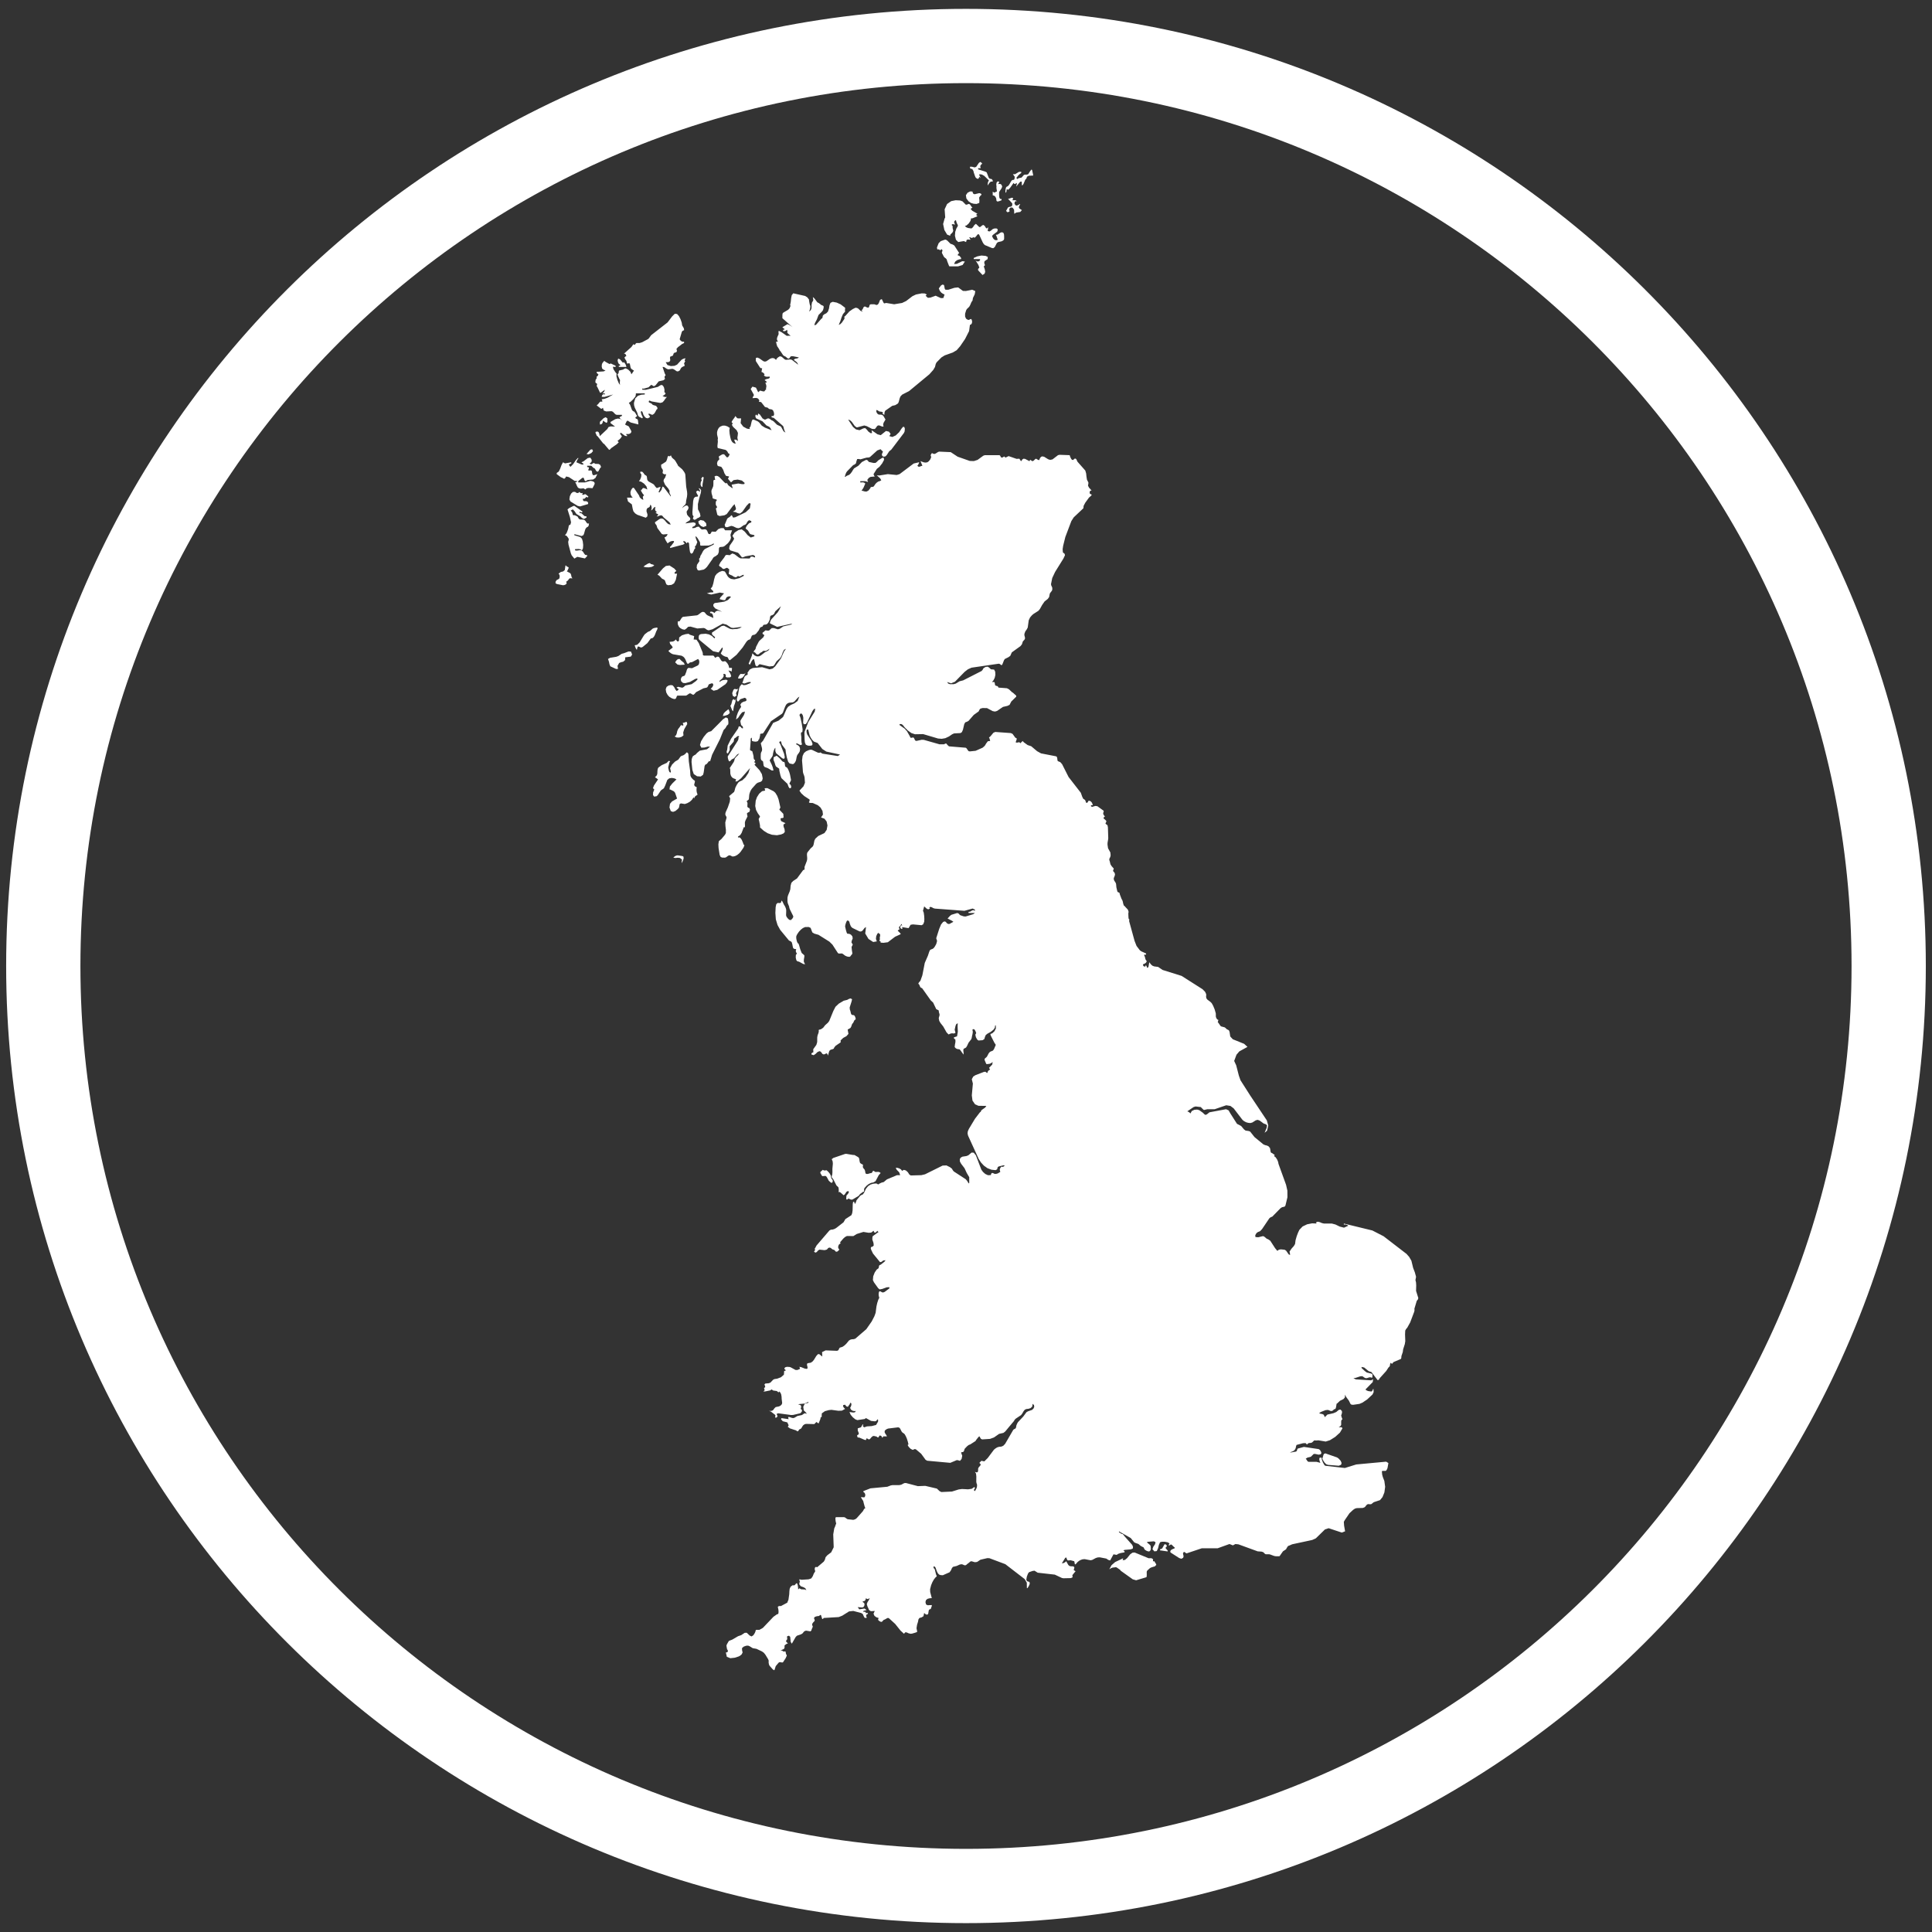 <?xml version="1.0" encoding="utf-8"?>
<!-- Generator: Adobe Illustrator 16.0.0, SVG Export Plug-In . SVG Version: 6.00 Build 0)  -->
<!DOCTYPE svg PUBLIC "-//W3C//DTD SVG 1.1//EN" "http://www.w3.org/Graphics/SVG/1.1/DTD/svg11.dtd">
<svg version="1.1" id="Layer_1" xmlns="http://www.w3.org/2000/svg" xmlns:xlink="http://www.w3.org/1999/xlink" x="0px" y="0px"
	 width="84px" height="84px" viewBox="0 0 84 84" enable-background="new 0 0 84 84" xml:space="preserve">
<rect x="0" y="0" width="84" height="84" fill="#333333" stroke="none"/>
<g>
	<g>
		<path fill="none" stroke="#FFFFFF" stroke-width="3.229" stroke-miterlimit="10" d="M42,2C19.846,2,1.882,19.912,1.882,41.999
			C1.882,64.092,19.846,82,42,82c22.16,0,40.117-17.908,40.117-40.001C82.117,19.912,64.16,2,42,2z"/>
	</g>
	<g>
		<path fill-rule="evenodd" clip-rule="evenodd" fill="#FFFFFF" d="M50.178,67.876l-0.035,0.009l-0.012-0.005l-0.002-0.017
			l0.004-0.053l-0.002-0.017l-0.049-0.037l-0.041-0.009l-0.1,0.003l-0.609-0.25l-0.092,0.007l-0.1,0.07l-0.137,0.17l-0.094,0.077
			l-0.1,0.012l0.008-0.022l0.01-0.043l0.01-0.021l-0.352,0.165l-0.158,0.137L48.23,68.23l0.072-0.045l0.066-0.027l0.152-0.019
			l0.045,0.02l0.135,0.095l0.027,0.039l0.523,0.373l0.146,0.042l0.445-0.133l0.014-0.03l0.004-0.07l-0.002-0.136l0.01-0.032
			l0.023-0.03l0.111-0.1l0.064-0.031l0.15-0.045l0.014-0.016l0.008-0.016l0.012-0.012h0.02V68.01l-0.082-0.13L50.178,67.876z
			 M50.703,67.339l-0.021-0.021v-0.039l0.035-0.026l0.014-0.034l-0.01-0.038l-0.039-0.035l-0.051-0.003l-0.104,0.183l-0.09,0.037
			v0.043l0.33,0.048v-0.048l-0.027-0.021L50.703,67.339z M58.164,63.387l-0.039-0.023l-0.498-0.173l-0.053,0.015l-0.029,0.039
			l-0.051,0.177l0.037,0.077l0.057,0.088l0.07,0.072l0.08,0.03l0.469,0.039l0.1-0.042l0.023-0.077l-0.039-0.095l-0.084-0.093
			L58.164,63.387z M36.137,51.208l-0.015-0.09l-0.038-0.081l-0.055-0.071l-0.061-0.06l-0.029-0.025l-0.072,0.009l-0.046-0.002
			l-0.047-0.027l-0.107,0.096v0.046l0.069,0.119l0.025,0.014l0.117-0.009l0.035,0.009l0.039,0.047l0.082,0.153l0.083,0.074
			l0.04,0.018l0.033-0.017l0.021-0.072l-0.022-0.052l-0.035-0.041L36.137,51.208z M37.375,50.503l-0.01-0.081l-0.02-0.08
			l-0.04-0.036l-0.153-0.088l-0.076-0.004l-0.278-0.047l-0.05,0.002l-0.516,0.176l-0.07,0.053l0.041,0.101l0.008,0.097l-0.02,0.224
			l0.002,0.146l-0.008,0.103l-0.023,0.067v0.051l0.072,0.091l0.133,0.262l0.082,0.077l0.013,0.051l0.005,0.049l-0.001,0.02
			l0.003,0.018l-0.006,0.056l0.003,0.019l0.012,0.003l0.032-0.009l0.012,0.006l0.133,0.115l0.004,0.021l0.059-0.023l0.089-0.129
			l0.061-0.03l0.043,0.028l-0.021,0.062l-0.047,0.062l-0.031,0.029l-0.01,0.025l-0.006,0.057l-0.003,0.062l0.006,0.038l0.024,0.01
			l0.032-0.015l0.024-0.021l0.001-0.016l0.104,0.047l0.05,0.009l0.042-0.014l0.256-0.153l0.063-0.08l0.141-0.102l0.018,0.006
			l0.012-0.006l0.004-0.054v-0.049l0.004-0.026l0.007-0.018l0.015-0.021l0.078-0.088l0.094-0.074l0.102-0.051l0.1-0.02l0.097-0.055
			l0.14-0.263l0.082-0.091l-0.049-0.039l-0.056-0.012l-0.118,0.005l-0.018-0.008l-0.051-0.034l-0.027-0.008l-0.023,0.015
			l-0.035,0.065l-0.023,0.016l-0.05,0.006l-0.093,0.029l-0.051,0.007l-0.051-0.014l-0.018-0.036l-0.008-0.057l-0.021-0.077
			l-0.063-0.076l-0.003-0.016l-0.016-0.017l0.002-0.041l0.004-0.046l-0.004-0.034l-0.021-0.002l-0.058-0.033l-0.05-0.038
			l0.004-0.019L37.375,50.503z M29.641,37.438l-0.002,0.034l-0.006,0.057l0.029-0.045l0.037-0.079l0.025-0.089l-0.01-0.075
			l-0.042-0.021l-0.208-0.031l-0.053,0.008l-0.048,0.02l-0.044,0.031l-0.045,0.042l0.092,0.014l0.1-0.011l0.1,0.01l0.094,0.079
			l-0.016,0.033L29.641,37.438z M33.008,34.508l-0.097,0.152l-0.054,0.154l-0.021,0.229l0.035,0.17l0.075,0.143l0.1,0.142
			l-0.02,0.034l-0.008,0.022l-0.008,0.018l-0.02,0.018v0.049l0.016,0.054l0.037,0.189l0.002,0.047v0.048l0.164,0.146l0.168,0.105
			l0.184,0.065l0.217,0.022l0.184-0.035l0.104-0.045l0.056-0.064l-0.011-0.116l-0.041-0.11l-0.008-0.094l0.09-0.062l-0.164-0.075
			l-0.033-0.026l-0.021-0.094l0.037-0.025l0.057-0.002l0.04-0.024l-0.01-0.158l-0.174-0.182l0.046-0.096l-0.08-0.352l-0.057-0.15
			l-0.082-0.134l-0.072-0.066l-0.26-0.132l-0.033-0.008l-0.104,0.008l0.009,0.023l0.01,0.054l0.009,0.024l-0.136,0.025
			L33.008,34.508z M34.385,33.946l0.006-0.043l-0.042-0.223l-0.028-0.098l-0.037-0.094l-0.049-0.096l-0.034-0.031l-0.037-0.014
			l-0.028-0.034l-0.023-0.162l-0.027-0.022l-0.035-0.006l-0.037-0.022l-0.121-0.138l-0.125-0.107l-0.131,0.07l-0.006,0.111
			l0.049,0.125l0.033,0.109l0.025,0.053l0.139,0.096l0.009,0.093l0.046,0.2l0.043,0.118l0.262,0.249l0.047,0.126l0.039,0.061
			l0.051,0.004l0.027-0.047l-0.008-0.06l-0.03-0.054l-0.044-0.03l0.043-0.098L34.385,33.946z M29.885,34.919l0.107-0.06l0.092-0.085
			l0.072-0.11l0.025,0.054l0.019-0.059l0.032-0.042l0.041-0.03l0.048-0.024v-0.044l-0.023-0.058l-0.013-0.072l-0.002-0.081
			l0.01-0.081l-0.064-0.031l-0.027-0.027l-0.02-0.039l0.006-0.043l0.018-0.065l0.01-0.06l-0.019-0.026l-0.038-0.023l-0.061-0.058
			l-0.057-0.073l-0.024-0.066l-0.013-0.216l-0.055-0.397l-0.018-0.306l-0.014-0.043l-0.025-0.028l-0.041-0.014l-0.035,0.044
			l-0.053,0.049l-0.061,0.038l-0.057,0.016l-0.053,0.031l-0.1,0.138l-0.143,0.085l-0.13,0.131L29.135,33.4l0.031,0.14v0.05
			l-0.051-0.016l-0.029-0.052l-0.03-0.129V33.35l0.05-0.203l0.03-0.045l-0.053-0.023l-0.045,0.036l-0.048,0.054l-0.219,0.099
			l-0.146,0.105l-0.029,0.057l-0.012,0.09l-0.004,0.112l-0.018,0.067l-0.033,0.044l-0.053,0.047l0.135,0.097l-0.18,0.269
			l-0.042,0.117l0.021,0.012l0.017,0.027l0.021,0.014l-0.052,0.126l-0.005,0.116l0.051,0.068l0.113-0.02l0.051-0.058l0.127-0.192
			l0.129-0.091l0.057-0.116l0.094-0.248l0.082-0.069l0.113-0.019l0.115,0.02l0.088,0.044l-0.183,0.179l-0.103,0.131l-0.017,0.129
			l0.034,0.002l0.159,0.079l0.05,0.061l0.086,0.252l-0.218,0.125l-0.088,0.102l-0.023,0.161l0.056,0.158l0.096,0.034l0.104-0.038
			l0.102-0.084l0.038-0.043l0.017-0.027l0.03-0.15l0.052-0.027l0.171,0.027L29.885,34.919z M29.62,31.525l-0.031,0.026l-0.023,0.041
			l-0.084,0.11l-0.037,0.087l-0.02,0.097l-0.031,0.082l-0.062,0.051l0.084,0.045l0.11,0.004l0.11-0.032l0.08-0.061l-0.012-0.128
			l0.047-0.144l0.129-0.224l-0.018-0.087l-0.047-0.002l-0.062,0.029l-0.067,0.01l0.011,0.047l0.008,0.02l0.012,0.027l-0.033,0.027
			L29.62,31.525z M30.569,33.687l0.027-0.108l0.039-0.275l0.029-0.056l0.067-0.035l0.099-0.126l0.043,0.016l0.088-0.287l0.339-0.674
			l0.161-0.4l0.08-0.084l0.061-0.107l0.063-0.062l0.005-0.089l-0.011-0.099l-0.015-0.069l-0.086-0.041l-0.123,0.082l-0.206,0.21
			l-0.306,0.306l-0.122,0.038l-0.082,0.063l-0.124,0.152l-0.113,0.186l-0.049,0.164l0.06,0.115l0.136-0.005l0.148-0.042l0.096,0.003
			l-0.132,0.112l-0.315,0.062l-0.119,0.099l-0.064,0.071l-0.068,0.036l-0.061,0.05l-0.039,0.112l-0.008,0.124l0.035,0.344
			l0.062,0.182l0.145,0.096l0.157,0.01L30.569,33.687z M31.7,30.89l-0.03-0.054l-0.136,0.107l-0.065,0.069l-0.044,0.118l0.097-0.013
			l0.125-0.041l0.083-0.075L31.7,30.89z M31.756,30.688l0.077,0.195l0.04,0.044l0.037-0.226l0.041-0.104l0.03-0.104l-0.009-0.102
			l-0.021,0.038l-0.02,0.004l-0.02-0.018l-0.021-0.024l-0.049,0.055l-0.045,0.172L31.756,30.688z M32.063,30.029l0.023-0.086
			l-0.053,0.027l-0.093-0.018l-0.05,0.039l-0.055,0.145l0.026,0.116l0.075,0.049l0.091-0.058l-0.026-0.094l0.022-0.062
			L32.063,30.029z M32.282,29.461l0.072-0.085l0.062-0.125l-0.038,0.041l-0.057,0.014l-0.127-0.005l-0.064,0.082l-0.023,0.047
			l-0.02,0.068l0.107,0.004L32.282,29.461z M29.562,28.912l0.211-0.013l-0.042-0.084l-0.122-0.101l-0.059-0.063l-0.058,0.003
			l-0.05,0.027l-0.045,0.048l-0.042,0.07l0.105,0.096L29.562,28.912z M27.007,28.789l0.089-0.019l0.081-0.07l0.007-0.121l0.243-0.03
			l0.057-0.092l-0.051-0.127l-0.103-0.006l-0.206,0.079l-0.091,0.022l-0.148,0.098l-0.09,0.033l-0.271,0.045l-0.088,0.05l0.041,0.12
			l0.023,0.113l0.035,0.085l0.252,0.117l0.084-0.004l-0.023-0.13l0.072-0.127L27.007,28.789z M30.175,27.689l0.007-0.032
			l-0.189-0.061l-0.055-0.04l-0.13,0.016l-0.159,0.05l-0.119,0.093l-0.01,0.141l-0.029,0.032h-0.034l-0.035-0.029l-0.036-0.057
			l-0.063,0.06l-0.065,0.03l-0.147,0.014l0.024,0.089l0.082,0.093l0.033,0.067l-0.192,0.145l0.056,0.058l0.066,0.05l0.078,0.037
			l0.376,0.064l0.083,0.049l0.049,0.055l0.037,0.066l0.064,0.149l0.038,0.037l0.036-0.014l0.034-0.032l0.03-0.019l0.086-0.013
			l0.259-0.136l0.037,0.044l0.017,0.06L30.4,28.826l-0.023,0.073l-0.048,0.039l-0.24,0.114l-0.143-0.014l-0.039,0.014l-0.033,0.044
			l-0.02,0.052l-0.012,0.053l-0.059,0.149l-0.03,0.035L29.7,29.399l-0.045,0.021l-0.038,0.055l-0.018,0.072l0.019,0.077l0.079,0.07
			l0.101,0.007l0.195-0.05l0.234-0.131l0.08-0.022l0.025,0.036l-0.076,0.08l-0.182,0.132l-0.277,0.058l-0.068,0.065l-0.063,0.033
			l-0.181-0.041l-0.074,0.033l0.022,0.015l0.014,0.015l0.017,0.012l0.032,0.008v0.049l-0.073,0.052l-0.057-0.062l-0.053-0.105
			L29.249,29.8l-0.08-0.015l-0.102,0.021l-0.086,0.06l-0.037,0.103l0.023,0.135l0.059,0.11l0.073,0.08l0.11,0.066l0.084,0.028
			l0.05,0.005l0.042-0.023l0.024-0.051l0.019-0.051l0.023-0.023h0.373l0.043-0.021l0.096-0.067l0.041-0.015l0.046,0.019l0.05,0.033
			l0.051,0.014l0.046-0.038l0.069-0.078l0.319-0.165l0.136-0.03l0.037-0.023l0.029-0.051l0.021-0.052l0.021-0.022l0.099-0.035
			l0.049-0.005l0.033,0.04l-0.005,0.066l-0.037,0.062l-0.044,0.048l-0.025,0.021l0.127,0.086l0.16-0.038l0.356-0.245l0.069-0.085
			l0.027-0.079l-0.066-0.034l-0.151,0.022l-0.072,0.031l-0.063,0.05v-0.054l0.131-0.116l0.049-0.086l-0.014-0.095l0.031-0.004
			l0.027,0.004l0.025,0.014l0.023,0.031l-0.007,0.077l0.058,0.029l0.132-0.003l0.052-0.046l-0.03-0.1l-0.059-0.103l-0.035-0.05
			l0.073,0.013l0.033,0.013l0.033,0.024l0.021-0.144l-0.043-0.028l-0.059,0.015L31.7,29.028l-0.02-0.089l-0.045-0.084l-0.055-0.067
			l-0.046-0.038l-0.026-0.001l-0.074,0.013l-0.039-0.012l-0.035-0.03l-0.089-0.141l-0.028-0.022l-0.039-0.008l-0.039,0.008
			L31.102,28.6l-0.03-0.028l-0.028-0.043l-0.033-0.026h-0.401l-0.042-0.014l-0.011-0.036v-0.048l-0.013-0.051l-0.162-0.394
			l-0.1-0.147l-0.125-0.011l0.008-0.032L30.175,27.689z M27.704,28.034l-0.109,0.021l0.021,0.07l0.039,0.089l0.035,0.04l0.016-0.074
			l0.021-0.067l0.047-0.001l0.097,0.043l0.067-0.023l0.21-0.171l0.148-0.203l0.052-0.007l0.037-0.02l0.031-0.031l0.031-0.042
			l0.028-0.057l0.056-0.147l0.038-0.073l0.026-0.075l-0.039-0.021l-0.109,0.019l-0.065,0.024l-0.12,0.106l-0.095,0.04l-0.13,0.099
			l-0.046,0.06L27.81,27.93L27.704,28.034z M24.479,25.446l0.063-0.01l0.062-0.028l0.035-0.049l-0.023-0.068l0.03-0.017l0.031-0.024
			l0.032-0.035l0.033-0.047l0.034-0.027l0.116,0.004L24.86,25.11l-0.018-0.058l-0.012-0.061l-0.02-0.049l-0.035-0.032l-0.13-0.068
			l0.024-0.028l0.059-0.127l-0.018-0.023l-0.018-0.015l-0.02-0.01l-0.028-0.003l-0.026-0.04l-0.013-0.01h-0.019l-0.031,0.199
			l-0.074,0.062l-0.098,0.021l-0.099,0.073l0.042,0.054l0.01,0.083l-0.02,0.077l-0.047,0.033l-0.068,0.032l-0.045,0.071l-0.002,0.07
			l0.062,0.032L24.479,25.446z M29.407,24.823l-0.088-0.102l-0.21-0.135l-0.157,0.021l-0.125,0.101l-0.242,0.28l0.076,0.04
			l0.125,0.133l0.061,0.028l0.058,0.04l0.065,0.176l0.072,0.04l0.154-0.016l0.11-0.066l0.077-0.152l0.055-0.269h-0.107v-0.055
			L29.407,24.823z M28.211,24.668l0.131-0.023l0.105-0.058l-0.049-0.038l-0.098-0.025l-0.047-0.042l-0.075,0.02l-0.139,0.083
			l-0.062,0.053l0.104,0.025L28.211,24.668z M30.457,22.609L30.36,22.67l0.025,0.103l0.092,0.098l0.105,0.044l0.133-0.053
			L30.7,22.746l-0.105-0.107L30.457,22.609z M25.286,23.306l0.077-0.037l0.028-0.059l0.043-0.153l0.023-0.066l0.047-0.059
			l0.047-0.024l0.039-0.041l0.02-0.108l-0.066,0.005L25.5,22.721l-0.038-0.062l-0.048-0.05l-0.062-0.019l-0.124-0.002l-0.061-0.03
			l-0.051-0.09L25.1,22.453l-0.097-0.046l-0.032-0.008l-0.037,0.004l-0.028-0.014l-0.013-0.063l-0.009-0.033l-0.021-0.037
			l-0.026-0.033l-0.025-0.024l0.092-0.051l0.08,0.081l0.078,0.118l0.168,0.101l0.073,0.073l0.086,0.042l0.112-0.059v-0.051
			l-0.09-0.015l-0.127-0.121l-0.088-0.017v-0.052l0.077,0.03l0.028-0.003l0.034-0.027l-0.36-0.254l-0.039,0.002l-0.184,0.091
			l-0.078,0.06l0.106,0.337l0.048,0.226l-0.03,0.103l-0.052,0.017l-0.02,0.044l-0.01,0.063l-0.019,0.079l-0.053,0.141l-0.031,0.053
			l-0.051,0.06l0.053,0.016l0.044,0.038l0.068,0.099v0.05l-0.024,0.087l0.015,0.12l0.105,0.389l0.035,0.079l0.115,0.139l0.127-0.077
			l0.332,0.07l0.094-0.099v-0.046l-0.082-0.009l-0.049-0.061l-0.047-0.079l-0.07-0.058l-0.061-0.007l-0.145,0.02l-0.071-0.013
			v-0.051l0.155-0.008l0.076,0.014l0.07,0.045l0.045-0.088l0.009-0.148l-0.019-0.156l-0.035-0.113l-0.071-0.072l-0.259-0.08v-0.046
			L25.286,23.306z M25.327,21.474l0.002-0.006l0.007-0.032l-0.045,0.007l-0.039-0.005l-0.032-0.019l-0.023-0.034l-0.047,0.043
			l-0.049,0.01l-0.05-0.017l-0.047-0.036l-0.095,0.004l-0.078,0.071l-0.055,0.115l-0.02,0.14l0.046,0.087l0.313,0.193l0.105,0.024
			l0.348-0.103l0.006-0.052l-0.032-0.05l-0.058-0.023l-0.094,0.001l-0.034-0.029l-0.021-0.073l0.075-0.005l0.092-0.085l0.055,0.034
			l0.025-0.047l-0.109-0.089l-0.028-0.013l-0.038,0.009l-0.034,0.017l-0.033,0.006l-0.034-0.031l0.017-0.014L25.327,21.474z
			 M30.157,22.453l-0.012,0.03l-0.008,0.021l-0.01,0.054l0.068,0.044l0.064-0.024l0.064-0.049l0.065-0.025l0.068-0.057l-0.022-0.122
			l-0.056-0.122l-0.031-0.056l-0.004-0.228l0.059-0.259l0.065-0.219l0.018-0.114l-0.02-0.04l-0.024-0.031l-0.03-0.021l-0.036-0.01
			l0.058,0.102v0.057l-0.082-0.051l-0.04,0.004l-0.045,0.047l0.032,0.078l0.021,0.039l0.028,0.036v0.05l-0.116,0.016l-0.064,0.059
			l-0.03,0.124l-0.032,0.479l0.007,0.124L30.157,22.453z M30.543,21.176l0.002-0.12l0.051-0.288l-0.027-0.036l-0.026,0.006
			l-0.028,0.031l-0.027,0.045l0.008,0.029l0.002,0.007l0.018,0.02l-0.047,0.095l-0.011,0.1l0.025,0.079L30.543,21.176z
			 M24.452,20.775l0.051,0.031l0.031,0.007l0.028-0.016l0.026-0.033l0.027-0.048l0.125,0.031l0.242,0.16l0.133,0.012l-0.078,0.053
			l-0.034,0.004l0.032,0.036l0.019,0.04l0.015,0.041l0.046,0.088l0.015,0.019l0.038,0.026l0.071,0.018l0.141-0.012l0.065,0.05
			l0.066-0.054l0.083-0.014l0.168,0.012l0.081-0.157l0.014-0.047l-0.016-0.051l-0.026-0.025l-0.068-0.026l-0.08-0.014l-0.236,0.07
			h-0.29V20.92l0.17-0.138l0.053-0.015l0.019,0.023l0.035,0.099l0.028,0.03l0.024-0.002l0.059-0.037l0.029-0.012l0.234-0.021
			l0.099-0.07l0.079-0.163l-0.129,0.045l-0.065-0.003l-0.028-0.067l-0.013-0.102l-0.035-0.036l-0.116,0.01v-0.057l0.023-0.047
			l-0.004-0.03l-0.028-0.016l-0.046-0.005v-0.056h0.18l0.091,0.091l0.045,0.017l0.026,0.027l0.03,0.058l0.04,0.053l0.057,0.011
			l0.027-0.031l0.068-0.127l0.041-0.042l-0.036-0.093l-0.074-0.043l-0.089-0.002l-0.059-0.004l-0.054-0.039L25.7,20.19l-0.064-0.042
			l0.07-0.048l0.024-0.062l-0.015-0.07l-0.051-0.07l-0.109,0.019l-0.189,0.144l-0.086,0.037l0.057,0.045l0.026,0.007v0.051
			l-0.085-0.009l-0.22-0.094l0.039-0.096l0.019-0.031l0.024-0.025v-0.047l-0.093,0.094l-0.127,0.185l-0.119,0.121l-0.072-0.098
			l0.078-0.046l0.031-0.005v-0.052l-0.273,0.049l-0.086-0.049l-0.066,0.124l-0.055,0.149l-0.062,0.129l-0.091,0.063v0.052
			l0.183,0.134L24.452,20.775z M29.78,20.577l-0.043-0.072l-0.076-0.101l-0.18-0.153l-0.014-0.036l-0.099-0.168l-0.038-0.052
			l-0.094-0.079l-0.036-0.047l-0.034-0.079l-0.014,0.027l-0.014,0.011l-0.03,0.014l-0.052-0.024l-0.029,0.053l-0.023,0.091
			l-0.035,0.09l-0.027,0.029l-0.16,0.104l-0.027,0.008l-0.01,0.025l0.005,0.089l0.021,0.05l0.033,0.044l0.021,0.061l-0.018,0.102
			l0.028,0.031l0.039,0.021l0.046,0.008l0.049-0.008l-0.051,0.152l-0.054,0.074l-0.015,0.076l0.066,0.156l0.139,0.165l0.056,0.095
			l-0.002,0.103l0.017,0.028l0.021,0.049l0.02,0.025v0.05l-0.307-0.407l-0.053-0.028l-0.048,0.146l-0.086,0.111l-0.04-0.012
			l0.091-0.223l-0.067,0.005L28.6,21.21l-0.053,0.006l-0.058-0.063l-0.046-0.069l-0.043-0.039l-0.188-0.104l-0.027-0.022
			l-0.038-0.048l-0.011-0.047l-0.007-0.068l-0.015-0.062l-0.09-0.06l-0.045-0.068l-0.057-0.057l-0.084-0.001v0.056l0.047,0.065
			l-0.008,0.107l-0.043,0.111l-0.053,0.073l0.1,0.026l0.123,0.083l0.102,0.118l0.04,0.135l-0.118-0.055l-0.072-0.01l-0.031,0.037
			l-0.009,0.025l-0.037,0.016l-0.01,0.032l0.007,0.029l0.037,0.054l0.012,0.024l0.01,0.017l0.07,0.086l-0.02,0.012l-0.017,0.024
			l-0.017,0.014v0.047l0.022,0.093l-0.054-0.012l-0.072-0.058l-0.037-0.047l-0.025-0.068l-0.212-0.315l-0.038-0.024l-0.042,0.021
			l-0.054,0.082l-0.029,0.094l0.007,0.09l0.036,0.08l0.056,0.065h-0.247l0.043,0.167l0.167,0.127l0.037,0.194l0.03,0.106
			l0.076,0.091l0.095,0.062l0.369,0.128l0.066-0.058l0.008-0.084l-0.044-0.136l0.006-0.086l0.038-0.059l0.048-0.019l0.045-0.032
			l0.034-0.098l0.038,0.057l0.014,0.066l-0.004,0.069l-0.021,0.065l0.053-0.035l0.079-0.101l0.061-0.016l-0.02,0.082l0.008,0.062
			l0.027,0.04l0.037,0.019l-0.012,0.029l-0.012,0.011l-0.029,0.012l0.078,0.044l0.031,0.007v0.056l-0.057,0.046h0.049l0.088-0.037
			l0.045-0.009l0.047,0.009l0.025,0.022l0.053,0.065l0.252,0.21l0.053,0.099l-0.107-0.024l-0.084-0.077l-0.072-0.089l-0.07-0.063
			l-0.091-0.017l-0.079,0.036l-0.186,0.133l0.013,0.053l0.015,0.025l0.018,0.018l0.021,0.031l0.013,0.032l0.02,0.07l0.01,0.024
			l0.19,0.255l0.067,0.021l0.184-0.018l-0.023,0.061l-0.031,0.039l-0.038,0.027l-0.044,0.021l0.061,0.138l0.076,0.12l0.063-0.05
			l0.067-0.036l0.072-0.019l0.074,0.003v0.046l-0.121,0.162l-0.046,0.04v0.055l0.567-0.149l0.07-0.047l-0.059-0.061v-0.046
			l0.039,0.005l0.036,0.018l0.032,0.033l0.029,0.046l0.033-0.036l0.022-0.016l0.022,0.011l0.032,0.041l0.007,0.111l0.016,0.149
			l0.023,0.132l0.052,0.058l0.06-0.032l0.037-0.074l0.033-0.082l0.049-0.061l-0.027-0.055l0.041-0.042l0.027-0.052l0.042-0.108
			l-0.048-0.116l-0.018-0.059l-0.018-0.078l0.048,0.025l0.052,0.065l0.096,0.162l0.009,0.041l0.001,0.053l0.006,0.044l0.021,0.019
			l0.344-0.006l0.112-0.033l0.11-0.062v0.05l-0.387,0.198l-0.045,0.044l-0.036,0.049l-0.073,0.142l-0.027,0.036l-0.013,0.032
			l-0.017,0.068l-0.012,0.021l-0.024,0.017v0.051l0.011,0.064l-0.107,0.161l-0.014,0.127l0.039,0.096l0.057,0.026l0.215-0.043
			l0.074-0.052l0.064-0.065l0.236-0.334l0.031-0.057l0.039-0.037l0.085-0.048l0.085-0.068l0.038-0.102l0.007-0.163l0.028-0.05
			l0.159-0.017l0.061-0.032l0.146-0.124l0.082-0.111l0.031-0.061l0.016-0.072l-0.018-0.08l-0.002-0.048l0.066-0.185h-0.3
			l-0.067-0.094l-0.117-0.001l-0.113,0.042l-0.114,0.116l-0.167-0.008l-0.021,0.029l-0.024,0.048l-0.036,0.034l-0.058-0.006
			l-0.026-0.041l-0.027-0.07l-0.037-0.066l-0.061-0.029l-0.102,0.01L30.51,23.02l-0.039-0.029l-0.089-0.093L30.3,22.908
			l-0.089,0.045l-0.109,0.012v-0.051l0.102-0.048l0.047-0.068l-0.017-0.061l-0.092-0.026l-0.345,0.047l0.055-0.051l0.135-0.082
			l0.03-0.066l-0.026-0.055l-0.061-0.055l-0.058-0.076l-0.021-0.124l0.025-0.045l0.042-0.062l0.022-0.07l-0.035-0.077l-0.061-0.021
			L29.776,22l-0.066,0.049l-0.049,0.049l0.036-0.068l0.106-0.104l0.021-0.057l0.008-0.101l0.037-0.17l0.01-0.111l-0.006-0.103
			l-0.039-0.224l-0.037-0.521L29.78,20.577z M25.711,19.697l0.072-0.083l-0.037-0.081l-0.076,0.018l-0.17,0.188l0.095,0.013
			L25.711,19.697z M26.077,18.454l0.055-0.006l0.042-0.023l0.028-0.051l0.014-0.085l0.143,0.095l0.049-0.03l-0.001-0.162
			l-0.073-0.052l-0.09,0.042l-0.166,0.164l0.006,0.026l0.004,0.003l-0.001,0.016L26.077,18.454z M26.909,15.825l0.051,0.029v0.048
			l-0.013,0.002l-0.042-0.002v0.052h0.33l-0.019-0.067l-0.024-0.056l-0.031-0.047l-0.036-0.038l-0.042,0.026l-0.129-0.149
			l-0.076-0.033l-0.025,0.077l0.017,0.086L26.909,15.825z M25.94,16.666l0.023,0.033l-0.021,0.091l0.031,0.04l0.118,0.247
			l0.032-0.004l0.175-0.128l-0.019,0.056l-0.025,0.045l-0.031,0.034l-0.037,0.025h0.112v0.047l-0.046-0.012l-0.041,0.009
			l-0.031,0.037l-0.02,0.069l0.119,0.002l0.379-0.105l-0.244,0.141l-0.131,0.047l-0.123,0.02l0.009,0.023l0.002,0.009l0.003,0.008
			l0.012,0.017v0.047l-0.08-0.004l-0.052,0.045l-0.048,0.064l-0.064,0.055l0.188,0.146l0.034,0.001l0.051-0.043l0.034,0.12
			l0.106,0.041l0.232-0.012l0.061,0.025l0.105,0.109l0.055,0.025h0.232v0.052l-0.031,0.006l-0.076,0.051l0.012,0.024l0.014,0.021
			l0.033,0.028l0.039,0.033l0.038,0.037l-0.079-0.063l-0.12-0.028l-0.12,0.028l-0.205,0.12v0.051l0.195,0.151l-0.193-0.008
			l-0.092,0.03l-0.05,0.084l-0.329,0.31l-0.016-0.094l-0.022-0.062l-0.033-0.035l-0.05-0.011l-0.063,0.02l0.002,0.047l0.029,0.058
			l0.019,0.054l0.043,0.033l0.244,0.309l0.039,0.023l0.205,0.243l0.029,0.013l0.073-0.078l0.246-0.171l0.083-0.086l-0.019-0.015
			l-0.02-0.022l-0.019-0.015l0.105-0.087l0.044-0.05l0.044-0.073l-0.026-0.028l-0.034-0.053l-0.021-0.018l0.027-0.056l0.188,0.14
			l0.09,0.015v-0.047h-0.029v-0.052l0.071,0.009l0.071-0.015l0.055-0.037l0.021-0.061l-0.016-0.042l-0.094-0.172l-0.035-0.025
			l-0.086-0.038l-0.046-0.03l0.032-0.054l0.021-0.048l0.021-0.039l0.038-0.024l0.139,0.082l0.33,0.083l-0.017-0.161l-0.011-0.05
			l-0.019-0.018l-0.032-0.012l-0.034-0.021l-0.026-0.048l0.028-0.006l0.021-0.017l0.016-0.02l0.021-0.015l-0.037-0.053l-0.039-0.07
			l-0.047-0.062l-0.058-0.027l-0.044-0.047l-0.084-0.228l-0.053-0.082l0.078-0.05l0.115-0.11l0.094-0.121l0.018-0.086v-0.047h0.387
			v0.047l-0.15,0.011l-0.146,0.047l-0.115,0.11l-0.06,0.199l0.007,0.108l0.031,0.101l0.11,0.228l0.024,0.093l0.021,0.039
			l0.039,0.037l0.129,0.066l0.027-0.047l-0.031-0.052l-0.038-0.092l-0.021-0.086l0.021-0.039l0.038,0.017l0.022,0.041l0.034,0.103
			l0.05,0.081l0.062,0.058l0.074,0.016l0.09-0.046v-0.057l-0.018-0.016l-0.02-0.022L28.2,18.036v-0.057L28.274,18l0.051,0.028
			l0.051,0.005l0.072-0.054l0.033-0.051l0.065-0.12l0.038-0.03v-0.052l-0.057-0.078l-0.143-0.043l-0.062-0.062l-0.087-0.037
			l-0.034-0.033l0.023-0.057l0.022,0.002l0.085,0.035l0.377,0.066l0.095-0.026l0.063-0.065l0.057-0.085l0.074-0.087l-0.051,0.006
			l-0.051-0.007l-0.047-0.019l-0.043-0.032l0.038-0.007l0.035-0.02l0.033-0.03l0.03-0.042l-0.039-0.044l-0.016-0.013l0.005-0.1
			l-0.021-0.097l-0.04-0.076l-0.053-0.038l-0.055,0.009l-0.123,0.076l-0.523,0.127l-0.152-0.005v-0.052l0.064,0.006l0.209-0.058
			l0.11-0.104l0.038,0.006l0.061,0.043l0.039,0.003l0.06-0.039l0.135-0.169l0.203-0.047l0.071-0.057l-0.018-0.058l-0.003-0.038
			l0.015-0.03l0.033-0.034L28.9,16.231l-0.093-0.277l0.062,0.002l0.119,0.078l0.067,0.024l0.18-0.024l0.067,0.024l0.118,0.082
			l0.056,0.009l0.073-0.039l0.015-0.021l0.039-0.074l0.027-0.034l0.035-0.026l0.106-0.052l-0.02-0.076l-0.011-0.028l0.017-0.024
			l0.02-0.047l0.019-0.037h-0.024v-0.048l0.037-0.057l-0.042-0.005l-0.074,0.026l-0.061,0.035l-0.195,0.213l-0.111,0.05l-0.16,0.011
			l-0.148-0.046l-0.074-0.123l0.111-0.003l0.045-0.017l0.036-0.037l0.005-0.057l-0.012-0.067l0.009-0.057l0.119-0.048l0.038-0.107
			l0.048-0.024l0.052-0.012l0.03-0.031l0.006-0.051l-0.021-0.067l0.066-0.075l0.18-0.138l0.086-0.043v-0.058l-0.059,0.003
			l-0.055-0.021L29.584,14.8l-0.034-0.05l0.093-0.317l0.029-0.044l0.072-0.036l-0.012-0.08l-0.072-0.124l-0.02-0.122l-0.051-0.147
			l-0.07-0.138l-0.082-0.091l-0.098-0.008l-0.115,0.113l-0.199,0.262l-0.714,0.556l-0.101,0.138l-0.037,0.032l-0.254,0.136
			l-0.107,0.033h-0.137l-0.033,0.023l-0.025,0.038l-0.029,0.02l-0.049-0.029l-0.087,0.123l-0.328,0.294l0.044-0.003l0.026,0.017
			l0.019,0.036l0.021,0.055l-0.027,0.003l-0.02,0.016l-0.016,0.019l-0.021,0.015l0.017,0.045l0.02,0.038l0.047,0.069l0.006,0.021
			l0.016,0.068l0.008,0.02l0.024,0.008l0.06-0.018l0.023,0.01l0.019,0.043l0.022,0.119l0.016,0.046l0.035,0.041l0.101,0.063
			l-0.11,0.16l-0.047-0.11l-0.098-0.096l-0.104-0.053l-0.067,0.021l-0.04,0.032L26.92,16.11l-0.014,0.023l-0.004,0.053l-0.016,0.055
			l-0.039,0.029l0.023,0.074l0.061,0.133l0.027,0.048l-0.009,0.103l0.001,0.042l0.008,0.068l-0.053-0.076l-0.062-0.145l-0.042-0.158
			l0.006-0.117l-0.051-0.059l-0.084-0.13l-0.026-0.107l0.12,0.008v-0.052L26.547,15.8l-0.029,0.026l-0.031-0.005l-0.156-0.086
			l-0.06-0.046l-0.077,0.094l-0.023,0.051l-0.01,0.094l0.018,0.092l0.042,0.041l0.106,0.05l-0.083,0.036l-0.302,0.021v0.047
			l0.021,0.013l0.029,0.031l0.028,0.013l-0.019,0.041l-0.01,0.027l-0.016,0.018l-0.035,0.014l0.002,0.075l-0.045,0.066l-0.012,0.097
			l0.018,0.041L25.94,16.666z M61.568,56.125l0.006-0.238l-0.008-0.13l-0.025-0.102l0.027-0.141l-0.053-0.194l-0.074-0.193
			l-0.076-0.312l-0.094-0.163l-0.117-0.134l-0.998-0.768l-0.488-0.251l-1.24-0.302v0.046l0.051-0.006l0.051,0.007l0.047,0.018
			l0.043,0.031l-0.184,0.084l-0.189-0.048l-0.184-0.09l-0.16-0.042h-0.342l-0.086-0.02l-0.09-0.039l-0.09-0.021l-0.082,0.03
			l0.031,0.049l-0.195-0.008l-0.217,0.042l-0.197,0.094l-0.139,0.145l-0.055,0.114l-0.062,0.162l-0.051,0.179l-0.021,0.162
			l-0.053,0.089l-0.105,0.118l-0.082,0.124l0.021,0.104v0.045l-0.059-0.03l-0.113-0.162l-0.064-0.038l-0.16-0.016l-0.086,0.013
			l-0.07,0.053l-0.098-0.119l-0.209-0.322l-0.094-0.065l-0.057-0.021l-0.111-0.094l-0.053-0.021l-0.209,0.05l-0.121-0.009
			l-0.008-0.081l0.055-0.093l0.062-0.044l0.096-0.039l0.084-0.091l0.316-0.468l0.055-0.044l0.074-0.03l0.359-0.366l0.066-0.042
			l0.08-0.017l0.045-0.019l0.023-0.047l0.084-0.349l-0.002-0.287l-0.057-0.253l-0.328-0.907l-0.018-0.091l-0.045-0.107l-0.062-0.093
			l-0.07-0.053l0.031-0.046l-0.117-0.084l-0.037-0.013l-0.021-0.026l-0.012-0.061l-0.01-0.069l-0.012-0.051l-0.064-0.076
			l-0.07-0.032l-0.076-0.018l-0.078-0.034l-0.385-0.317L54.355,49.2l-0.059-0.024l-0.141-0.021l-0.068-0.051l-0.125-0.148
			l-0.18-0.094l-0.287-0.45l-0.078-0.136l-0.111-0.049l-0.721,0.134l-0.111,0.089l-0.062,0.025l-0.061-0.04l-0.043-0.047
			l-0.164-0.119l-0.094-0.026l-0.121,0.009l-0.111,0.053l-0.061,0.107l-0.031-0.033l-0.033-0.026l-0.035-0.02l-0.037-0.014
			l0.273-0.185l0.086-0.027l0.232,0.027l0.012,0.016l0.1,0.098l0.029,0.012l0.137-0.032h0.318l0.506-0.173l0.039,0.006l0.143,0.023
			l0.141,0.105l0.383,0.5l0.07,0.058l0.082,0.044l0.092,0.027l0.098,0.01l0.084-0.022l0.156-0.098l0.08-0.019l0.086,0.032
			l0.174,0.128l0.084,0.028l0.064,0.051l-0.02,0.114l-0.088,0.209l0.088-0.071l0.021-0.025l0.051-0.22l-0.064-0.224l-0.717-1.074
			l-0.426-0.668l-0.072-0.204l-0.115-0.446l-0.088-0.191l0.1-0.27l0.123-0.145l0.355-0.196l-0.145-0.133l-0.492-0.198l-0.105-0.113
			l-0.01-0.028l-0.027-0.182l-0.031-0.069l-0.092-0.048l-0.049-0.048l-0.039-0.03l-0.164-0.044l-0.031-0.036l-0.076-0.112
			l-0.033-0.035l0.012-0.027l0.016-0.071l-0.041-0.015l-0.031-0.035l-0.023-0.045l-0.014-0.045l-0.002-0.139l-0.049-0.174
			l-0.068-0.164l-0.061-0.109l-0.057-0.057l-0.133-0.099l-0.043-0.059l-0.012-0.07l0.006-0.054l-0.004-0.062l-0.047-0.096
			l-0.113-0.113l-0.906-0.576l-0.826-0.259l-0.195-0.132l-0.17-0.022l-0.076-0.029l-0.068-0.059l-0.07-0.094l-0.035,0.195
			l-0.023,0.036l-0.049,0.01l0.006-0.015l-0.01-0.033l-0.016-0.034l-0.012-0.018l-0.02-0.004l-0.006,0.018l-0.002,0.022
			l-0.012,0.012l-0.039-0.004l-0.029-0.012l-0.02-0.029l-0.01-0.05l0.096-0.044l0.039-0.034l0.033-0.06l-0.033-0.039l-0.023-0.044
			l-0.016-0.051l-0.01-0.056l-0.023-0.042l-0.006-0.021l-0.002-0.031h0.082v-0.052l-0.213-0.096l-0.061-0.047l-0.141-0.186
			l-0.086-0.219l-0.238-0.866l0.012-0.064l-0.029-0.025l-0.01-0.062l-0.006-0.155l0.002-0.043l0.008-0.031l-0.004-0.042
			l-0.029-0.075l-0.113-0.119l-0.014-0.021l-0.045-0.034l-0.027-0.079l-0.018-0.089l-0.021-0.062l-0.035-0.062L48.693,38.9
			l-0.014-0.057l-0.006-0.021l-0.016-0.012l-0.053-0.023l-0.016-0.013l-0.014-0.044l-0.035-0.149l-0.014-0.151l-0.02-0.051
			l-0.068-0.107L48.422,38.2l0.018-0.062l0.027-0.061l0.012-0.069l-0.025-0.071L48.414,37.9l-0.021-0.043l0.033-0.093l-0.092-0.102
			l-0.051-0.079l-0.021-0.082l-0.01-0.046l-0.016-0.045l-0.008-0.047l0.018-0.052l0.016-0.029l0.012-0.03l0.008-0.032l0.006-0.033
			l-0.012-0.124l-0.1-0.182l-0.023-0.154v-0.062l0.004-0.038l0.02-0.115l0.008-0.068L48.17,35.97l-0.018-0.085l-0.029-0.03
			l-0.039-0.023l-0.021-0.034l0.035-0.062v-0.049l-0.078-0.074l-0.035-0.022v-0.049l0.055-0.043l-0.041-0.049l-0.029-0.052
			l-0.006-0.052l0.021-0.047v-0.048l-0.273-0.198l-0.088-0.012l-0.143,0.041l-0.047-0.029v-0.044h0.082l-0.037-0.103l-0.049-0.06
			l-0.051-0.026l-0.045-0.006l-0.016,0.016l-0.018,0.036l-0.025,0.033l-0.037,0.012l-0.021-0.025l-0.018-0.051l-0.021-0.051
			l-0.086-0.061l-0.041-0.088l-0.059-0.166l-0.531-0.684l-0.053-0.104l-0.23-0.456L46.1,33.137l-0.086-0.035l-0.031-0.022
			l-0.01-0.053l-0.006-0.066l-0.021-0.059l-0.035-0.02l-0.648-0.126l-0.172-0.095l-0.256-0.216l-0.154-0.05l-0.162-0.117
			l-0.061-0.062l-0.025,0.032l-0.041,0.037l-0.018,0.029l-0.061-0.044l-0.104,0.02l-0.055-0.021l0.02-0.037l0.037-0.119
			l-0.072-0.046l-0.115-0.159l-0.076-0.035l-0.676-0.049l-0.082,0.036l-0.119,0.144l-0.072,0.065l0.019,0.028l0.01,0.032
			l0.023,0.086l-0.101,0.013l-0.068,0.089l-0.067,0.111l-0.093,0.081l-0.305,0.135l-0.252,0.026l-0.05-0.01l-0.024-0.027
			l-0.072-0.102L41.99,32.51l-0.73-0.06l-0.068-0.061l-0.043-0.058l-0.039-0.003l-0.07,0.034h-0.189l-0.691-0.196l-0.09-0.001
			l-0.228,0.05l-0.049-0.018l-0.025-0.043l-0.02-0.049l-0.028-0.037l-0.027-0.004l-0.077,0.016l-0.035-0.012l-0.021-0.053
			L39.42,31.77l-0.034-0.02l-0.034-0.056l-0.24-0.17V31.48l0.082,0.002l0.057,0.037l0.084,0.107l0.143,0.14l0.005,0.004l0.142,0.102
			l0.156,0.052l0.357-0.006l0.649,0.192l0.157,0.012l0.157-0.027l0.159-0.075l0.14-0.096l0.08-0.036l0.282-0.016l0.06-0.041
			l0.045-0.105l0.057-0.242l0.043-0.077l0.08-0.029l0.066-0.038l0.224-0.257l0.214-0.153l0.03-0.066l0.042-0.053l0.098-0.027
			l0.193,0.004l0.247,0.131l0.098,0.018l0.092-0.026l0.254-0.175l0.195-0.045l0.094-0.045l0.074-0.144l0.215-0.211v-0.045
			l-0.146-0.13l-0.033-0.018l-0.137-0.129l-0.088-0.045l-0.367-0.028l-0.027-0.052l-0.029-0.016l-0.035-0.006L43.271,29.8
			l-0.008-0.026l-0.018-0.1l-0.016-0.022h-0.098l0.064-0.074l0.053-0.108l0.029-0.129l-0.008-0.139l-0.047-0.09L43.082,29.1
			l-0.072-0.071l-0.068-0.045L42.844,29l-0.086,0.056l-0.037,0.069l-0.042,0.048l-0.802,0.408l-0.155,0.039l-0.17,0.103
			l-0.085,0.023h-0.17l-0.07-0.026l-0.049-0.068l0.175,0.058l0.168-0.071l0.42-0.429l0.139-0.108l0.156-0.071l0.02-0.004l0.95-0.139
			l0.221-0.032l0.049,0.016l0.033,0.029l0.027,0.019l0.039-0.019l0.076-0.192l0.035-0.056l0.154-0.077l0.084-0.059l0.068-0.153
			l0.377-0.272l0.062-0.078l0.041-0.126l0.072-0.078l0.023-0.051l-0.004-0.043l-0.025-0.1l0.002-0.058l0.039-0.107l0.055-0.074
			l0.049-0.089l0.045-0.321l0.02-0.04l0.037-0.08l0.072-0.085l0.066-0.061l0.225-0.144l0.066-0.079l0.096-0.174l0.107-0.154
			l0.139-0.11l0.059-0.083l0.025-0.132l0.016-0.038l0.074-0.097l0.02-0.041l0.002-0.09l-0.021-0.055l-0.023-0.044l-0.012-0.062
			l0.053-0.265l0.125-0.266l0.363-0.584l0.002-0.005l0.064-0.136l-0.014-0.063l-0.076-0.061l-0.012-0.138l0.023-0.151l0.096-0.384
			l0.26-0.688l0.104-0.163l0.42-0.396l0.01-0.104l0.07-0.134l0.164-0.226l0.094-0.082l0.027-0.046l-0.051-0.021l-0.039-0.03
			l-0.002-0.064l0.027-0.057l0.057-0.007l-0.115-0.13l-0.041-0.082l0.016-0.094v-0.046l-0.062-0.119l-0.021-0.133l-0.014-0.136
			l-0.037-0.128l-0.34-0.385l-0.047-0.101l-0.027-0.031l-0.049-0.002l-0.066,0.059l-0.049-0.006l-0.035-0.042l-0.035-0.069
			l-0.025-0.065L46.51,19.79l-0.445-0.016L46,19.79l-0.24,0.184l-0.104,0.021l-0.082-0.027l-0.178-0.11l-0.086-0.016l-0.033,0.015
			l-0.037,0.03l-0.029,0.041l-0.012,0.042l-0.021,0.036l-0.049-0.013l-0.078-0.049l-0.037,0.013l-0.068,0.067L44.9,20.051
			l-0.043-0.012l-0.037-0.034l-0.031-0.011l-0.029,0.057l-0.189-0.099l-0.072-0.008l-0.053,0.034l-0.029,0.058l-0.031,0.011
			l-0.064-0.103l-0.125,0.006l-0.344-0.12l-0.137,0.067l-0.043-0.047l-0.033,0.006l-0.033,0.025l-0.045,0.016L43.52,19.88
			l-0.039-0.073l-0.029-0.017h-0.634l-0.067,0.024l-0.248,0.181l-0.162,0.052l-0.177-0.006l-0.528-0.185l-0.3-0.198l-0.501-0.022
			l-0.048,0.015l-0.107,0.067l-0.052,0.021l-0.05-0.011l-0.039-0.022l-0.036,0.007l-0.04,0.077l0.023,0.086l-0.038,0.096
			l-0.064,0.081l-0.058,0.044l-0.076,0.016l-0.08-0.009l-0.148-0.053l0.083,0.2l-0.061,0.015l-0.055,0.024l-0.052,0.004
			l-0.053-0.043l0.031-0.036l0.021-0.035l0.029-0.083l-0.24,0.057l-0.613,0.461l-0.124,0.038l-0.386-0.038l-0.369,0.059
			l-0.111-0.008l0.15,0.137l0.045,0.082l-0.072,0.036l-0.057,0.016l-0.063,0.042l-0.059,0.058l-0.075,0.111l-0.043,0.021
			l-0.09,0.008l-0.003,0.021l-0.03,0.049l-0.066,0.082l-0.084,0.044l-0.072-0.004l-0.145-0.04l0.046-0.059l0.045-0.075l0.073-0.172
			l-0.049-0.037l-0.055-0.014l-0.115,0.005V20.92h0.219l0.094,0.029l0.027-0.01l-0.038-0.07l0.067-0.089l0.078-0.046l0.186-0.018
			L38.02,20.7l-0.014-0.02l-0.013-0.028l-0.013-0.038l0.143-0.228l0.117-0.093l0.115-0.146l0.084-0.155l-0.02-0.095l-0.062,0.01
			l-0.175,0.112l-0.051,0.055l-0.064,0.052l-0.088,0.003l-0.202-0.046l-0.054-0.067l-0.046-0.021l-0.032,0.004l-0.172,0.09
			l-0.155,0.162l-0.184,0.113l-0.048,0.068l-0.042,0.073l-0.056,0.076l-0.061,0.06l-0.12,0.051l-0.055,0.043l-0.021-0.006
			l0.033-0.115l0.033-0.075l0.035-0.049l0.262-0.267l0.057-0.024l0.062-0.049l0.026-0.104l0.03-0.087l0.067-0.003l0.075,0.015
			l0.263-0.074l0.102-0.007l0.054-0.023l0.312-0.283l0.141-0.053l0.107,0.104l-0.05,0.118l0.02,0.074l0.063,0.03l0.079-0.017
			l0.052-0.055l0.107-0.163l0.092-0.074l0.547-0.722l0.031-0.066l0.011-0.122l-0.026-0.073l-0.051-0.009l-0.061,0.071l-0.113,0.167
			l-0.145,0.138l-0.148,0.067l-0.131-0.037l0.055-0.098l-0.072-0.096l-0.129-0.03l-0.227,0.182l-0.141-0.037l-0.258-0.179
			l0.022,0.126l-0.065,0.003l-0.096-0.069l-0.068-0.085l-0.071-0.067l-0.083,0.015l-0.162,0.078l-0.154-0.034l-0.129-0.108
			l-0.212-0.32l0.081,0.028l0.076,0.069l0.13,0.183l0.089,0.062l0.324-0.086l0.111,0.031l0.232,0.12l0.111,0.003l0.033-0.027
			l0.07-0.098l0.037-0.029l0.062-0.001l0.119,0.047l0.063,0.002l-0.018-0.087l0.02-0.077l0.083-0.141l-0.085-0.147l-0.027-0.034
			l-0.062-0.03l-0.125-0.006l-0.061-0.046l-0.035-0.066L38.1,17.851l0.02-0.03l0.114,0.069l0.103,0.014l0.057,0.029l-0.027,0.047
			l0.02,0.019l0.065,0.038l0.002-0.079l0.015-0.063l0.027-0.045l0.038-0.024l0.258-0.181l0.128-0.029l0.1-0.058l0.036-0.037
			l0.022-0.056l0.04-0.153l0.035-0.08l0.073-0.075l0.299-0.153l0.883-0.731l0.169-0.19l0.075-0.128l0.031-0.126l0.035-0.071
			l0.214-0.218l0.142-0.088l0.352-0.126l0.168-0.099l0.152-0.175l0.213-0.312l0.175-0.344l0.037-0.271l0.041-0.013l0.037-0.044
			l0.018-0.068l-0.014-0.09l-0.031-0.042l-0.038,0.01l-0.045,0.026l-0.05,0.006l-0.086-0.054l-0.042-0.092v-0.125l0.045-0.148
			l0.029-0.051l0.105-0.103l0.037-0.064l0.06-0.14l0.046-0.063l0.019-0.115l0.077-0.158l0.025-0.14l-0.137-0.061l-0.265,0.055
			l-0.133-0.001l-0.21-0.154l-0.162,0.017l-0.264,0.084H41.11l-0.029-0.03l-0.016-0.067l-0.011-0.072l-0.016-0.041l-0.066-0.013
			l-0.062,0.041l-0.092,0.125l0.043,0.104l0.065,0.08L41,12.775l0.068,0.03l-0.054,0.154l-0.11,0.001l-0.223-0.103l-0.229,0.082
			l-0.112,0.009l-0.098-0.091l0.016-0.012l0.039-0.041l-0.092-0.045l-0.129-0.004l-0.251,0.049l-0.154,0.074l-0.276,0.211
			l-0.174,0.083l-0.344,0.057l-0.345-0.057l-0.09,0.019l-0.022-0.021l-0.074-0.15l-0.005-0.019l-0.007,0.009l-0.036,0.009
			l-0.036,0.025l-0.051,0.129l-0.035,0.056l-0.045,0.029l-0.036-0.002l-0.084-0.027h-0.153l-0.045,0.023l-0.031,0.102l-0.035,0.023
			l-0.056-0.012l-0.076-0.039l-0.046,0.008l-0.026,0.029l-0.019,0.044L37.5,13.455l-0.043,0.034l0.057,0.057l-0.091-0.025
			l-0.12-0.115l-0.08-0.026l-0.039,0.005l-0.108,0.053l-0.155,0.109l-0.012,0.017l-0.163,0.18l-0.017,0.009l-0.018,0.013l0.002,0.03
			l0.005,0.036l-0.005,0.031l-0.109,0.162l-0.068,0.068l-0.069,0.031l0.071-0.168l0.052-0.158l0.06-0.141l0.094-0.11l-0.008-0.078
			l0.003-0.004l0.005-0.027v-0.058l-0.196-0.148l-0.169-0.076l-0.173-0.033l-0.099,0.044l-0.041,0.108l-0.023,0.14l-0.045,0.133
			l-0.073,0.074l-0.081,0.039l-0.065,0.054l-0.026,0.119l-0.039,0.021l-0.238,0.27l-0.074,0.012l0.037-0.104l0.077-0.145
			l0.072-0.193l0.143-0.141l0.047-0.062l0.017-0.049l0.016-0.071l-0.003-0.063l-0.042-0.027l-0.051-0.017l-0.113-0.088l-0.067-0.034
			l-0.124-0.167l-0.07-0.062l0.02,0.129l-0.022,0.055l-0.034,0.048l-0.019,0.112l0.001,0.083l-0.008,0.077l-0.031,0.07l-0.074,0.061
			l0.025-0.057l0.019-0.059l0.011-0.067l0.003-0.085l-0.012,0.008l-0.024-0.104l-0.021-0.12l-0.001-0.041l-0.071-0.094l-0.095-0.062
			l-0.518-0.116l-0.067,0.081l-0.026,0.133l-0.016,0.157l-0.031,0.159h0.027l-0.047,0.118l-0.06,0.066l-0.214,0.127l-0.031,0.036
			l-0.008,0.066v0.14l0.443,0.391l-0.121-0.086l-0.099-0.047l-0.224,0.133l0.039,0.038l0.018,0.014l0.026,0.006v0.052l-0.013,0.002
			l-0.039-0.002v0.057l0.045,0.007l0.043-0.005l0.04-0.02l0.036-0.039l0.027,0.057l-0.012,0.062l0.037,0.051l0.111,0.091
			L34.204,14.6l-0.232-0.163l-0.025-0.008l-0.053-0.032l-0.031-0.008l-0.016,0.019l0.001,0.044l0.005,0.051l-0.004,0.039
			l-0.038,0.08l-0.028,0.076l-0.002,0.076l0.041,0.081h-0.08l0.009,0.056l0.013,0.057l0.031,0.097l0.016,0.016l0.075,0.117
			l0.005,0.028l0.041,0.041l0.119,0.179l0.06,0.041l0.044,0.017l0.083,0.071l0.04,0.017l0.043-0.016l0.046-0.067l0.032-0.021h0.08
			l0.255,0.052l-0.055,0.039l-0.114,0.021l-0.054,0.045l0.109,0.085l0.046,0.047l0.04,0.081l-0.277-0.213l-0.062-0.018l-0.201,0.018
			l-0.055-0.024l-0.121-0.107l-0.072-0.024l-0.035,0.014l-0.057,0.036l-0.054,0.051l-0.03,0.056l-0.085-0.069l-0.087-0.011
			l-0.086,0.029l-0.159,0.108l-0.067,0.019l-0.068-0.019l-0.17-0.119l-0.092-0.04l-0.065,0.021l-0.003,0.128l0.185,0.288l0.04,0.028
			h0.052l-0.009,0.036l-0.013,0.089l-0.009,0.036l0.039,0.014l0.035,0.021l0.033,0.03l0.03,0.038l-0.03,0.048l0.057,0.044
			l0.062,0.014l0.133-0.006v0.057l-0.054,0.031l-0.114,0.027l-0.054,0.04l0.083,0.057v0.052h-0.056l0.028,0.055l0.019,0.062
			l0.003,0.068l-0.02,0.075h0.025l-0.097,0.123l-0.089-0.012l-0.086-0.028l-0.088,0.072l-0.097-0.199l-0.153-0.044l-0.076,0.104
			l0.134,0.243v0.052L32.75,17.23l-0.012,0.023l-0.008,0.025l-0.014,0.033l0.166-0.01l0.078,0.027l0.061,0.086l-0.02,0.02L33,17.442
			l-0.008,0.021l0.102,0.021l0.166,0.211l0.119,0.031l0.057,0.054l0.13,0.026l0.049,0.044l0.036,0.095l0.006,0.088l-0.031,0.056
			l-0.079-0.001v0.057l0.098,0.025l0.402,0.354l0.021,0.051l0.011,0.053l0.023,0.073l0.027,0.068l0.023,0.04l-0.082-0.054
			l-0.116-0.209l-0.17-0.079l-0.147-0.146l-0.05-0.033l-0.039-0.015l-0.091-0.066l-0.051-0.017l-0.043,0.008l-0.076,0.04
			l-0.046,0.004l-0.088-0.05l-0.112-0.166l-0.076-0.048l-0.023,0.091l-0.028-0.006l-0.03-0.034l-0.025,0.006l-0.019,0.051
			l0.002,0.021l0.01,0.018l0.007,0.043l0.031,0.03l0.259,0.118l0.177,0.184l0.117,0.054l0.045,0.048l0.06,0.104l-0.29-0.114
			l-0.137-0.085l-0.112-0.136l-0.056-0.047l-0.183-0.081h-0.052l-0.037,0.08l-0.049,0.215l-0.049,0.065l0.025,0.051l-0.129-0.016
			l-0.164-0.089l-0.114-0.152l0.022-0.206h-0.147l-0.044-0.03l-0.059-0.073l-0.032,0.06l-0.093,0.126l-0.039,0.072l0.012,0.028
			l0.012,0.015l0.031,0.008l-0.042,0.076l0.052,0.087l0.155,0.146l0.056,0.116l-0.008,0.097l-0.017,0.107l0.026,0.147l-0.074-0.048
			l-0.04-0.011l-0.05,0.003l0.03,0.09l0.019,0.038l0.03,0.035l-0.065,0.002l-0.062-0.03l-0.054-0.057l-0.039-0.078l-0.03-0.111
			l-0.028-0.151l-0.012-0.149l0.016-0.103l-0.1-0.064l-0.104-0.034l-0.106,0.001l-0.102,0.042l-0.053,0.044l-0.041,0.062
			l-0.03,0.074l-0.016,0.081l0.005,0.095l0.035,0.151l-0.01,0.062l0.006,0.087l-0.02,0.195l0.014,0.082l0.334,0.078l0.047,0.029
			l0.041,0.048l0.025,0.05l0.029,0.038l0.045,0.014l-0.031,0.082l-0.043,0.058l-0.051,0.007l-0.118-0.134l-0.077,0.003l-0.149,0.087
			v0.056l0.023,0.067l-0.082,0.093l-0.023,0.091l0.021,0.094l0.05,0.03l0.062,0.009l0.062,0.025l0.074,0.12l0.051,0.147l0.07,0.116
			l0.135,0.026l-0.033,0.074l-0.021,0.022l0.137,0.163l0.111-0.099l0.178-0.024l0.183,0.042l0.122,0.104l-0.017,0.05l-0.095,0.003
			l-0.166-0.029l-0.289,0.051l0.012,0.036l0.01,0.036l0.012,0.039l0.021,0.042l-0.044-0.012l-0.12-0.086l-0.036-0.028l-0.069-0.107
			l-0.035,0.029l-0.068-0.051l-0.215-0.225l-0.07-0.046l-0.071-0.014l-0.071,0.029l0.009,0.033l0.013,0.086l0.008,0.033h-0.061
			l-0.019,0.059l0.002,0.095l-0.005,0.106l-0.016,0.048l-0.055,0.126l-0.012,0.054l0.009,0.097l0.037,0.129l0.009,0.08l0.026,0.018
			l0.124,0.037l0.042,0.023l-0.043,0.05l-0.014,0.05l0.002,0.101l0.007,0.022l0.037,0.059l0.011,0.025l-0.007,0.022l-0.018,0.021
			l-0.02,0.013l-0.011-0.006l0.068,0.293l0.093,0.048l0.211-0.031l0.102-0.053l0.27-0.359l0.064-0.062l0.018-0.002l0.008,0.05
			l0.034,0.092l0.009,0.064l-0.035,0.049l-0.098,0.063l0.117,0.02l0.098,0.047l0.093,0.015l0.104-0.081l0.183-0.259l0.108-0.113
			l0.068,0.017l-0.034,0.21l-0.18,0.168l-0.45,0.216l-0.094,0.017l-0.02-0.025l-0.023-0.051l-0.028-0.029L31.77,22.43l-0.035,0.039
			l-0.088,0.055l-0.032,0.035l-0.094,0.229l-0.017,0.025l0.035,0.102l0.082,0.007l0.174-0.058l0.078,0.018l0.153,0.072l0.085,0.012
			l0.08-0.028l0.141-0.102l0.069-0.022l0.048-0.046l0.051-0.092l0.066-0.061l0.099,0.042v0.055l-0.097,0.039l-0.098,0.105
			l-0.053,0.109l0.039,0.051l0.038,0.021l0.04,0.05l0.06,0.108l0.037,0.033l0.167,0.04v0.051l-0.156,0.051l-0.137-0.104
			l-0.126-0.153l-0.13-0.098l-0.139,0.03l-0.168,0.108l-0.097,0.141l0.075,0.126l-0.054,0.103l-0.142,0.203L31.7,23.853l0.05,0.076
			l0.337,0.103l0.045,0.043l0.104,0.132l0.028,0.027l0.054-0.008l0.094-0.039l0.338-0.059l0.078,0.051v0.055h-0.027l-0.027-0.014
			l-0.066-0.019l-0.067,0.004l-0.03,0.054l-0.02,0.023l-0.396-0.005l-0.08-0.044l-0.171-0.131l-0.101-0.039l-0.07,0.042
			l-0.041,0.034l-0.119-0.013l-0.051,0.006l-0.027,0.026l-0.048,0.081l-0.168,0.219l-0.06,0.123l0.044,0.055l0.042,0.015
			l0.068,0.068l0.041,0.019l0.045-0.007l0.082-0.038l0.036-0.006l0.088,0.064l-0.007,0.102l-0.016,0.095l0.062,0.041l0.082,0.032
			l0.085,0.057l0.088,0.025l0.09-0.063l0.054,0.027l0.06-0.02l0.064-0.038l0.068-0.021v0.051l-0.192,0.098l-0.218,0.053L31.79,25.17
			l-0.062-0.03l-0.058-0.045l-0.047-0.062l-0.08-0.144l-0.038-0.046l-0.104-0.02l-0.125,0.044l-0.112,0.081l-0.071,0.092
			l-0.043,0.145l-0.035,0.171l-0.045,0.15l-0.07,0.087l0.081,0.084l0.03,0.021v0.054l-0.143,0.009l-0.135,0.037l0.187,0.051
			l0.379-0.085l0.182,0.034l-0.161,0.178l-0.033,0.073l0.158,0.042l0.08,0.003l0.064-0.123l0.066-0.035l0.074-0.009l0.053,0.026
			l-0.13,0.133l-0.165,0.074l-0.417,0.06l-0.056,0.057l0.002,0.08l0.076,0.093l0.303,0.15l-0.08-0.023l-0.104-0.028l-0.09,0.031
			l-0.059,0.074l-0.044-0.036l-0.048-0.02l-0.049-0.005L30.874,26.6v0.054l0.072,0.012l0.041,0.055l0.02,0.077l0.004,0.08
			l-0.035-0.028l-0.212-0.095l-0.06-0.046l-0.038-0.051l-0.041-0.041L30.556,26.6l-0.06,0.023l-0.141,0.106l-0.049,0.024
			L29.69,26.82l-0.052,0.045l-0.088,0.139l-0.03,0.018l-0.027-0.014l-0.02,0.003l-0.008,0.07l0.004,0.049l0.012,0.043l0.018,0.039
			l0.021,0.041l0.053,0.052l0.094,0.054l0.1,0.021l0.072-0.048l0.08-0.079l0.102-0.01l0.296,0.082l0.278-0.021l0.053,0.015
			l0.09,0.063l0.052,0.021h0.042l0.152-0.045l0.438-0.243l0.165,0.043l0.203,0.131l0.088,0.015l0.373-0.05l-0.084,0.058
			l-0.118,0.031l-0.214,0.016l-0.102-0.021l-0.253-0.133l-0.099,0.012l-0.426,0.288l0.001,0.072l0.04,0.049l0.096,0.078
			l-0.029,0.055l-0.111-0.109l-0.129-0.068l-0.14-0.028l-0.2,0.014l-0.059,0.021l-0.041,0.056l-0.007,0.115l0.026,0.057l0.6,0.497
			l0.242,0.053l0.15-0.209h0.029l-0.007,0.072l-0.017,0.059l-0.061,0.118l0.048,0.057l0.07,0.049l0.076,0.035l0.066,0.013
			l0.043,0.021l0.047,0.097l0.036,0.026l0.026-0.011l0.272-0.223l0.267-0.319l0.161-0.244l0.043-0.05l0.048-0.037l0.051-0.015
			l0.038-0.031l0.057-0.134l0.041-0.029l0.082-0.017l0.064-0.044l0.115-0.145l0.043-0.089l0.033-0.043l0.085-0.032l0.038-0.065
			l0.035-0.016l0.07-0.006l0.061-0.026l0.053-0.062l0.053-0.109l0.014-0.059l0.007-0.064l0.015-0.054l0.034-0.022l0.042-0.011
			l0.049-0.028l0.043-0.041l0.017-0.048l0.034-0.059l0.238-0.214l-0.066,0.144l-0.074,0.121l-0.271,0.298l-0.026,0.037l-0.04,0.103
			l0.001,0.043l0.312,0.151l0.664-0.146l-0.07,0.049l-0.324,0.075l-0.157,0.105l-0.083,0.024l-0.174-0.055h-0.09l-0.118,0.107
			l-0.054,0.005l-0.102-0.013l-0.09,0.079l-0.035,0.021v0.054l0.078,0.055l-0.023,0.046l-0.026,0.048l-0.165,0.15l-0.035,0.049
			l-0.104,0.2l-0.012,0.028l-0.014,0.062l-0.016,0.034l-0.024,0.031l-0.019,0.016l-0.014,0.023l-0.013,0.055l0.054,0.007
			l0.064,0.074l0.049,0.022l0.049-0.014l0.086-0.073l0.045-0.017l0.067-0.055l0.017-0.005l0.08,0.005l0.045-0.011l0.135-0.084
			l-0.041,0.064l-0.051,0.037l-0.103,0.048l-0.192,0.148l-0.074,0.033l-0.09,0.004l-0.1-0.04l-0.096-0.096l-0.022,0.103
			l-0.142,0.349l0.055,0.045l0.076-0.157l0.048-0.064l0.055-0.026l0.065,0.277l0.064,0.048l0.113-0.102l0.428,0.1l0.172-0.021
			l0.043-0.047l0.094-0.156l0.164-0.148l0.062-0.111l0.044-0.13l0.053-0.108l0.089-0.048l-0.086,0.119l-0.132,0.299l-0.255,0.349
			l-0.107,0.094l-0.135,0.033l-0.324-0.093l-0.405,0.036L32.6,29.107l-0.102,0.144l0.017,0.06l-0.032,0.035l-0.052,0.024
			l-0.043,0.029l-0.031,0.058l-0.081,0.239l0.089,0.021l0.174-0.059l0.097-0.007v0.045l-0.201,0.082l-0.109,0.013l-0.074-0.045
			l-0.076,0.085l-0.039,0.094l-0.049,0.271l-0.044,0.15l-0.011,0.082l0.024,0.063l0.04,0.008l0.039-0.037l0.037-0.047l0.036-0.022
			l0.167-0.055l0.055,0.024l0.025,0.052l-0.008,0.053l-0.046,0.024l-0.078,0.019l-0.087,0.051l-0.049,0.076l0.035,0.097
			l-0.076,0.115l-0.068,0.138l-0.051,0.148l-0.026,0.148l0.093-0.076l0.081-0.125l0.091-0.112l0.122-0.035l-0.024,0.099
			l-0.027,0.064l-0.129,0.204L32.19,31.35l0.008,0.062l0.025,0.113l0.013,0.012l0.024,0.017l0.027,0.028l0.018,0.046l-0.006,0.042
			l-0.031-0.004l-0.033-0.022l-0.012-0.016v-0.009L32.2,31.601l-0.033-0.016l-0.025-0.007l-0.025,0.015l-0.011,0.029l-0.007,0.033
			l-0.012,0.026l-0.303,0.44l-0.146,0.295l-0.022,0.19l-0.017,0.043l-0.006,0.051l0.012,0.042l0.041,0.016l0.015-0.022l0.067-0.129
			l-0.004-0.158l0.174-0.202l0.025-0.134l0.062-0.039l0.055-0.049l0.05-0.028l0.052,0.022l-0.022,0.036l-0.024,0.026l0.018,0.031
			l-0.034,0.09l-0.44,0.688l0.009,0.079l0.024,0.083l0.029,0.048l0.037-0.002l0.071-0.076l0.105-0.056l0.138-0.162l0.09-0.047
			l-0.062,0.08l-0.073,0.069l-0.06,0.075l-0.024,0.096l-0.026,0.058l-0.169,0.257l0.02,0.057l0.005,0.192l0.03,0.098l0.055,0.07
			l0.055,0.033l0.11,0.042l-0.028,0.093l0.054-0.003l0.048-0.021l0.145-0.117l0.389-0.444l-0.074,0.216l-0.125,0.188l-0.14,0.131
			l-0.115,0.051L32.1,34.023l-0.068,0.104l-0.061,0.122l-0.025,0.099l-0.027,0.081L31.7,34.615l0.046,0.098l-0.016,0.144
			l-0.085,0.249l-0.096,0.212l-0.015,0.079l0.012,0.052l0.028,0.046l0.017,0.053l-0.057,0.209l0.007,0.158l0.02,0.16l-0.002,0.148
			l-0.039,0.073l-0.152,0.181l-0.113,0.095l-0.021,0.138l0.008,0.16l0.048,0.303l0.043,0.087l0.07,0.027l0.117,0.002l0.046-0.015
			l0.091-0.066l0.043-0.02l0.047,0.003l0.079,0.04l0.038,0.01l0.096-0.02l0.089-0.046l0.079-0.062l0.066-0.069l0.132-0.189
			l0.041-0.105l-0.048-0.047l-0.002-0.029l-0.066-0.159l-0.037-0.054l-0.036-0.038l-0.04-0.017l-0.051,0.008v-0.044l0.093-0.058
			l0.064-0.097l0.089-0.237l0.019-0.018l0.019,0.01l0.014-0.004l0.005-0.059l-0.004-0.133l0.004-0.038l0.024-0.069l0.086-0.168
			l-0.026-0.134l0.048-0.041l0.062-0.028l0.025-0.093l-0.031-0.071l-0.049-0.014l-0.036-0.044l0.007-0.162l-0.009-0.021
			l-0.017-0.032l-0.007-0.03l0.087-0.067l0.01-0.058l0.01-0.126l0.01-0.059l0.029-0.089l0.037-0.079l0.045-0.066l0.186-0.209
			l0.061-0.043l0.136-0.045l0.057-0.047l0.026-0.099l-0.035-0.183l-0.102-0.17l-0.223-0.242l0.02-0.015l0.02-0.023l0.02-0.015
			l-0.041-0.036l-0.018-0.008v-0.049h0.027v-0.045l-0.049-0.048l-0.014-0.056l-0.002-0.067l-0.018-0.082l-0.039-0.143l-0.023-0.006
			l-0.061-0.032l-0.014-0.016l0.029-0.386l-0.002-0.048l0.001-0.044l0.015-0.038l0.029-0.018l0.01,0.046v0.062l0.003,0.034
			l0.075,0.024l0.1,0.009l0.088-0.027l0.037-0.081l0.012,0.007l0.024-0.087l0.021-0.103l-0.002-0.036l0.031-0.021l0.072-0.006
			l0.036-0.022l0.333-0.513L34,31.033l0.038-0.053l0.096-0.252l0.045-0.09l0.06-0.056l0.067-0.029l0.164-0.014l0.068-0.036
			l0.148-0.166l0.07-0.049l-0.078,0.19l-0.141,0.104l-0.154,0.068l-0.121,0.082l-0.064,0.095l-0.143,0.33L34.016,31.2l-0.168,0.133
			l-0.233,0.098l-0.438,0.771l-0.1,0.113l0.051,0.21l0.007,0.062l-0.009,0.061l-0.039,0.079l-0.01,0.056l-0.003,0.132l0.003,0.066
			l0.014,0.051l0.031,0.036l0.031,0.018l0.024,0.026l0.024,0.179l0.043,0.056l0.135,0.049l0.176,0.103h0.074L33.6,33.369l-0.04-0.11
			l-0.097-0.202l0.119-0.174l0.019-0.053l0.009-0.071l0.024-0.101l0.036-0.095l0.041-0.054v0.149l0.036,0.093l0.265,0.219
			l0.077,0.026l0.033-0.069l-0.03-0.15l-0.152-0.39l-0.064-0.118l0.064-0.052l0.031,0.06l0.021,0.092l0.161,0.217l0.016,0.143
			l0.041,0.204l0.057,0.183l0.064,0.079l0.128,0.027l0.046-0.009l0.058-0.062l0.039-0.073l0.017-0.066l0.012-0.07l0.02-0.084
			l0.035-0.062l0.046-0.058l0.04-0.07l0.014-0.104l-0.019-0.082l-0.042-0.056l-0.053-0.037l-0.051-0.024v-0.049l0.068,0.02
			l0.064,0.037l0.061,0.021l0.056-0.028l-0.021-0.082l-0.008-0.097v-0.14l-0.018-0.146l0.01-0.055l0.052-0.021l0.012-0.112
			l-0.037-0.247l-0.055-0.254l-0.047-0.129l0.055-0.066l0.055,0.021l0.041,0.074l0.018,0.097l-0.007,0.221l0.03,0.057l0.086-0.004
			l0.059-0.085l0.229-0.483l0.056-0.076l0.043-0.032l0.019,0.027l-0.019,0.104l-0.285,0.462l-0.156,0.414l-0.006,0.06l0.006,0.274
			l0.012,0.13l0.043,0.101l0.095,0.041l0.099,0.002l0.073-0.014l0.026-0.059l-0.046-0.13l-0.19-0.29l-0.025-0.089l-0.002-0.071
			l0.021-0.056l0.059,0.016l0.003,0.034l0.053,0.216l0.046,0.092l0.063,0.096l0.073,0.075l0.164,0.062l0.205,0.262l0.174,0.112
			l0.159,0.034l0.438,0.095l-0.098,0.065l-0.67-0.105l-0.087-0.054l-0.046,0.021l-0.068-0.012l-0.255-0.121l-0.055-0.006
			l-0.075,0.016l-0.125,0.054l-0.092,0.078l-0.059,0.126l-0.024,0.191l0.016,0.197l0.001,0.006l0.023,0.309l0.02,0.074l0.025,0.061
			l0.025,0.086l0.017,0.24l-0.062,0.153l-0.178,0.19l0.079,0.115l0.13,0.119l0.233,0.153v0.054l-0.03,0.066l0.037,0.025l0.131,0.005
			l0.219,0.098l0.117,0.099l0.087,0.148l0.019,0.149l0.002,0.008l-0.084,0.128l0.146,0.051l0.097,0.123l0.036,0.171l-0.034,0.192
			l-0.098,0.141l-0.268,0.127l-0.129,0.119l-0.039,0.08l-0.033,0.165l-0.023,0.068l-0.033,0.041l-0.072,0.062l-0.134,0.166
			l-0.022,0.043l-0.007,0.066l0.011,0.153l-0.004,0.069l-0.016,0.062l-0.092,0.238l-0.004,0.035l0.002,0.075l-0.008,0.022
			l-0.041,0.011l-0.02,0.017l-0.262,0.355l-0.164,0.107l-0.079,0.081l-0.034,0.13l-0.011,0.143l-0.027,0.096l-0.071,0.171
			l-0.017,0.06l-0.009,0.048l-0.002,0.155l0.014,0.082l0.056,0.139l0.003,0.011l0.01,0.058l0.023,0.063l0.145,0.292v0.048
			l-0.017,0.024l-0.013,0.027l-0.071,0.074l-0.071-0.012l-0.066-0.062l-0.055-0.075l-0.018-0.064l0.006-0.17l-0.002-0.076
			l-0.021-0.073l-0.03-0.066l-0.06-0.1l-0.015-0.037l-0.039-0.078l-0.04-0.038l-0.019,0.082l-0.02,0.021l-0.044,0.007l-0.085-0.005
			l-0.057,0.055l-0.027,0.127l-0.012,0.253l0.02,0.278l0.074,0.247l0.116,0.211l0.382,0.463l0.082,0.038l0.039,0.039l0.025,0.09
			l0.018,0.098l0.018,0.062l0.026,0.025l0.033,0.014l0.075,0.009l-0.018,0.053v0.048l0.017,0.045l0.03,0.044l-0.047,0.064
			l-0.004,0.114l0.025,0.109l0.039,0.048l0.082,0.021l0.173,0.094l0.086,0.022l-0.052-0.113l-0.002-0.033l0.002-0.064l0.021-0.126
			l-0.001-0.06l-0.115-0.101l-0.064-0.164l-0.046-0.164l-0.027-0.075l-0.041-0.03l-0.03-0.072l-0.02-0.081l-0.008-0.059
			l-0.001-0.051l0.005-0.037l0.016-0.04l0.035-0.062l0.062-0.089l0.08-0.086l0.092-0.072l0.096-0.043l0.153-0.003l0.086,0.038
			l0.074,0.196l0.087,0.054l0.182,0.052l0.474,0.297l0.133,0.131l0.233,0.359l0.036,0.028l0.143-0.004l0.037,0.017l0.102,0.078
			l0.086,0.038l0.092,0.014l0.043-0.015l0.025-0.033l0.021-0.032l0.022-0.015l0.026-0.057l-0.021-0.132l-0.014-0.146l0.052-0.102
			l-0.058-0.102l0.02-0.084l0.035-0.079l-0.012-0.089l-0.049-0.065l-0.051-0.036l-0.059-0.017l-0.064-0.003l-0.026-0.046
			l-0.031-0.103l-0.038-0.164l0.012-0.076l0.027-0.086l0.031-0.071l0.025-0.03l0.064,0.018l0.027,0.048l0.02,0.077l0.038,0.1
			l0.035,0.049l0.047,0.037l0.3,0.146l0.061,0.007l0.064-0.032l0.098-0.126l0.06-0.036l-0.034,0.279l0.141,0.236l0.205,0.134
			l0.158-0.027l-0.039-0.109l0.014-0.119l0.046-0.1l0.059-0.052l0.002,0.032l0.055,0.025l0.009,0.071L38.25,40.77l0.008,0.069
			l-0.002,0.007l-0.012,0.024l-0.011,0.021l0.01,0.018l0.013,0.011l0.014,0.003l0.016,0.008v0.052l0.125,0.009l0.191-0.025
			l0.315-0.24l0.21-0.095l0.039-0.032l-0.137-0.139l0.055-0.045l0.027-0.007l-0.01-0.027l-0.018-0.072l0.062-0.061l0.047-0.078
			l0.016,0.021l0.006,0.021l0.006,0.052l-0.02-0.032l-0.02-0.01l-0.045,0.086l0.021,0.044l0.024,0.028l0.031,0.005l0.035-0.025
			l-0.014-0.015l-0.004-0.001l-0.01-0.036l0.285,0.045l0.088-0.146l0.104-0.017l0.375,0.036l0.067-0.039l0.045-0.112l0.007-0.113
			l-0.008-0.15l-0.02-0.139l-0.032-0.075l0.053-0.191l0.115,0.104l0.063,0.025l0.068-0.033l-0.008-0.029l-0.002-0.006l-0.004-0.002
			l-0.012-0.015l0.058-0.023l0.06,0.021l0.062,0.035l0.068,0.019l1.28,0.096l0.342-0.094l0,0l0.017-0.004l0.098,0.046v0.052
			l-0.076-0.03l-0.062,0.025l-0.062,0.04l-0.077,0.013v0.048h0.276l-0.071,0.051l-0.334,0.101l-0.081-0.006l-0.15-0.051
			l-0.031-0.025l-0.022-0.029l-0.03-0.024l-0.05-0.016l-0.253,0.077l-0.061,0.047l-0.104,0.114l0.201,0.104l0.051,0.04l-0.165,0.09
			l-0.044,0.005l-0.065-0.026l-0.042-0.051l-0.047-0.037l-0.079,0.02l-0.094,0.114l-0.079,0.19l-0.131,0.408l0.037,0.118
			l-0.035,0.132l-0.063,0.114l-0.051,0.067l-0.044,0.031l-0.088,0.034l-0.033,0.029l-0.027,0.062l-0.057,0.172l-0.137,0.314
			l-0.105,0.541l-0.086,0.24l-0.019,0.017l-0.042,0.049l-0.03,0.053l0.042,0.047l0.043,0.1l0.02,0.023l0.065,0.035l0.379,0.533
			l0.095,0.085l0.137,0.288l0.096,0.047l0.012,0.014l0.008,0.07l0.029,0.098l-0.007,0.062l-0.019,0.056l-0.01,0.053l0.022,0.11
			l0.053,0.092l0.119,0.15l0.146,0.259l0.087,0.089l0.084-0.037l0.063-0.013l0.093,0.008l0.06-0.031l-0.035-0.135l0.039-0.172
			l0.032-0.071l0.063-0.037l-0.007,0.139l0.01,0.232l-0.034,0.199l-0.134,0.042v0.047l0.062,0.053l0.003,0.1l-0.022,0.117
			l-0.012,0.105l0.04,0.048l0.046,0.029l0.056,0.016l0.064,0.005l0.037,0.034l0.142,0.198l0.004-0.077l-0.013-0.093l0.009-0.077
			l0.11-0.061l0.041-0.066l0.068-0.144l0.119-0.153l0.018-0.058l0.013-0.075l0.022-0.09l0.013-0.096l-0.018-0.095l0.054-0.026
			l0.045,0.03l0.037,0.066l0.029,0.079l-0.037,0.07l0.024,0.109l0.055,0.1l0.054,0.044l0.181-0.013l0.076-0.048l0.031-0.103
			l0.032-0.073l0.073-0.059l0.144-0.079l0.119-0.096l0.057-0.082l0.016-0.104h0.027l0.004,0.132l-0.061,0.121l-0.092,0.088
			l-0.086,0.034l0.014,0.064l0.059,0.117l0.096,0.189l0.066,0.101l-0.076,0.181l-0.047,0.068l-0.129,0.054l-0.056,0.064
			l-0.077,0.146l-0.035,0.036l-0.042,0.033l-0.028,0.039l0.009,0.053l0.063,0.147l0.02,0.018l0.124-0.013l0.068-0.028l0.07-0.052
			l-0.018,0.11l-0.139,0.144l0.045,0.076l-0.029,0.015l-0.037,0.026l-0.031,0.034L42.94,46.62l-0.013,0.031l-0.03-0.012
			l-0.053-0.042l-0.066,0.008l-0.369,0.142l-0.093,0.058l-0.064,0.118l0.047,0.188l-0.046,0.513l0.029,0.228l0.111,0.161
			l0.147,0.065l0.345,0.005l-0.05,0.07l-0.162,0.115l-0.035,0.071l-0.033,0.023l-0.214,0.279l-0.265,0.44l-0.047,0.106l-0.011,0.094
			l0.021,0.093l0.466,1.021l0.097,0.149l0.128,0.138l0.155,0.11l0.171,0.065l0.135,0.015l0.043,0.005l0.068-0.036l0.029-0.099
			l0.043-0.027l0.203-0.049l0.057,0.004l-0.035,0.038l-0.035,0.022l-0.035,0.005l-0.033-0.016l-0.035,0.039l-0.031,0.047
			l-0.012,0.062l0.023,0.086l-0.109,0.065l-0.059,0.017l-0.066,0.006l-0.027-0.009l-0.062-0.031l-0.035-0.002l-0.029,0.018
			l-0.014,0.031l-0.006,0.029l-0.004,0.014l-0.125,0.005l-0.117-0.054l-0.099-0.088l-0.071-0.097l-0.238-0.624l-0.094-0.115
			l-0.092-0.007L42.1,50.231l-0.082,0.032l-0.171,0.026l-0.073,0.04l-0.044,0.067l0.005,0.104l0.055,0.101l0.146,0.191l0.097,0.208
			l0.062,0.105l0.046,0.078v0.247l-0.013,0.026l-0.029-0.031l-0.051-0.084l-0.059-0.07l-0.517-0.337l-0.046-0.054l-0.037-0.067
			l-0.085-0.066l-0.152-0.076l-0.168,0.006l-0.765,0.379l-0.161,0.038l-0.458,0.013l-0.063-0.04l-0.064-0.101l-0.084-0.076
			L39.3,50.863l-0.079,0.043l-0.051-0.064L39.099,50.8l-0.078-0.023l-0.073-0.008l0.03,0.08l0.118,0.122l0.041,0.123H39
			l-0.439,0.184l-0.139,0.116l-0.094,0.024l-0.088,0.043l-0.051,0.035l-0.031-0.011l-0.031-0.02l-0.033-0.011l-0.127,0.012
			l-0.118,0.036l-0.106,0.07l-0.091,0.111l-0.083,0.174l-0.054,0.073l-0.071,0.031l-0.045,0.032l-0.162,0.195l-0.004,0.029
			l-0.03,0.077l-0.034,0.053l-0.016-0.043l-0.012-0.045l-0.027-0.014l-0.026,0.026l-0.012,0.078l-0.007,0.278l-0.018,0.12
			l-0.033,0.086l-0.264,0.173l-0.079,0.137l-0.324,0.252l-0.079,0.042l-0.074,0.022l-0.076,0.007l-0.061,0.034l-0.559,0.651
			l-0.057,0.107l-0.025,0.032l0.016,0.041l-0.004,0.029l-0.041,0.062l0.062,0.04l0.058-0.026l0.056-0.066l0.06-0.038l0.225,0.023
			l0.09-0.023l0.028-0.022l0.022-0.03l0.029-0.026l0.047-0.011l0.047,0.014l0.076,0.062l0.087,0.03l0.056,0.067l0.049,0.007
			l0.029-0.013l0.029-0.023l0.051-0.055l-0.049-0.071l0.002-0.085l0.039-0.076l0.063-0.039l-0.01-0.028l-0.015-0.017l0.143-0.166
			l0.076-0.067l0.082-0.044l0.279,0.004l0.08-0.049l0.066-0.042l0.291-0.09l0.229,0.038l0.109-0.009l0.104-0.079l0.033,0.073
			l0.04,0.01l0.046-0.031l0.046-0.052l0.013,0.025l0.013,0.012l0.029,0.013l-0.239,0.172l-0.025,0.027l-0.008,0.045l-0.002,0.094
			l0.018,0.044l0.033,0.103l0.01,0.104L37.94,54.2l-0.07,0.022l-0.011,0.055l0.019,0.062l0.078,0.162l0.307,0.376l0.067-0.016
			l0.069-0.056l0.106-0.013l-0.052,0.067l-0.164,0.129l-0.043,0.016l-0.016,0.011l-0.01,0.026l-0.019,0.09l-0.015,0.019l-0.07,0.05
			l-0.086,0.127l-0.064,0.164l-0.014,0.164L38,55.756l0.183,0.254l0.062,0.051l0.109-0.019l0.207-0.074l0.109-0.001v0.049
			l-0.207,0.154l-0.07,0.026l-0.042-0.01l-0.088-0.047l-0.032,0.007l-0.024,0.056l-0.006,0.078l0.009,0.08l0.021,0.061l-0.046,0.094
			l-0.044,0.136l-0.034,0.15l-0.036,0.277l-0.053,0.148l-0.119,0.23l-0.233,0.334l-0.478,0.413l-0.074,0.022l-0.082,0.005
			l-0.066,0.019l-0.058,0.038l-0.12,0.144l-0.078,0.072l-0.08,0.055l-0.119,0.037l-0.026,0.039l-0.019,0.045l-0.027,0.034
			l-0.046,0.018l-0.497-0.019l-0.154,0.075l0.01,0.193l-0.133-0.105l-0.056,0.001l-0.074,0.082l-0.099,0.163l-0.058,0.071
			l-0.078,0.055l-0.134,0.023l-0.031,0.025l-0.001,0.058l0.019,0.074l0.006,0.063l-0.037,0.027l-0.088-0.014l-0.154-0.062
			l-0.076-0.014l0.027,0.089l-0.115,0.048H34.59l-0.213-0.116l-0.047-0.014l-0.109-0.007l-0.066,0.014l-0.044,0.034l-0.007,0.044
			l0.049,0.041v0.041h-0.058l-0.012,0.168l-0.127,0.111l-0.164,0.062l-0.124,0.019l-0.053,0.028l-0.12,0.125l-0.075,0.028
			l-0.145,0.012l-0.038,0.038l0.031,0.084v0.04l-0.038,0.023l-0.01,0.021l0.007,0.021l0.014,0.028v0.049l-0.028,0.017l-0.026,0.023
			h0.079l0.223-0.046l0.058-0.043l0.071,0.049l0.158,0.022l0.072,0.062l0.027-0.044l0.056,0.052l0.034,0.08l0.016,0.097l0.005,0.102
			l0.021,0.163l-0.013,0.062L33.93,61.12l-0.068,0.03l-0.136,0.027l-0.058,0.056L33.622,61.3l-0.045,0.033l-0.057,0.012
			l-0.086,0.001l0.078,0.023l0.199,0.154v0.04l-0.01,0.07l0.058,0.002l0.047-0.056l-0.04-0.105l0.07-0.027l0.561,0.076l0.088-0.004
			l0.312-0.073l0.06-0.064l0.015-0.073l-0.057-0.051l0.021-0.096l-0.018-0.059l-0.049-0.027h-0.065l0.049-0.03l0.227-0.021
			l0.116-0.048l0.047-0.032v0.048L34.99,61.03l-0.065,0.132l0.021,0.158l0.115,0.114v0.04l-0.053-0.029l-0.041,0.01l-0.099,0.068
			l-0.194,0.04l-0.135,0.079l-0.055,0.013l-0.059-0.01l-0.104-0.036l-0.06,0.002l0.009,0.021l0.011,0.049l0.008,0.022l-0.309-0.045
			l-0.025,0.045l0.078,0.089l0.197,0.05l0.059,0.126l-0.037,0.068l0.098,0.07l0.262,0.085l0.043,0.033l0.02,0.008l0.036-0.017
			l0.034-0.062l0.075-0.034l0.036-0.047l0.032-0.057l0.036-0.049l0.062-0.043l0.062-0.015l0.358,0.009l0.069-0.071l0.027-0.021
			l0.055,0.046l0.037,0.013l0.073-0.183l0.01-0.049V61.63l0.009-0.012l0.037-0.007l0.008-0.16l0.133-0.095l0.023-0.007l0.145-0.039
			l0.117-0.013l0.303,0.041l0.154-0.006l0.137-0.075l-0.06-0.062l-0.032-0.062l0.015-0.045l0.077-0.014l0.035,0.049l0.035,0.03
			l0.04,0.01l0.024-0.014l0.033-0.053l0.022-0.022l0.031-0.068l0.026-0.021l0.027,0.045v0.059l-0.02,0.06l-0.023,0.045l-0.012,0.014
			L37,61.287l0.062,0.046l0.074,0.018l0.073-0.005l-0.038,0.058l-0.072,0.01l-0.166-0.022l0.052,0.118l0.097,0.114l0.108,0.087
			l0.088,0.033l0.316-0.048l0.058-0.04l0.218,0.122l0.159,0.018l0.046-0.005l0.033-0.024l0.047-0.058l0.02,0.012l0.001,0.011
			l0.002,0.035l-0.001,0.042l-0.086,0.146l-0.191,0.049l-0.205,0.013l-0.125,0.042l-0.027-0.027l-0.027-0.021v-0.04h0.025
			l-0.025-0.049l-0.026,0.036l-0.043,0.079l-0.015,0.021l-0.138,0.044l0.001,0.1l0.035,0.083l0.011,0.068l-0.077,0.058l0.01,0.047
			l0.007,0.019l0.014,0.022l0.07,0.006l0.237,0.101l0.052,0.002l0.015-0.068l0.037,0.004l0.045,0.029l0.041,0.011l0.038-0.024
			l0.057-0.068l0.042-0.039l0.043-0.02l0.038,0.003l0.101,0.023l0.041,0.032l0.027,0.009l0.018-0.013l0.038-0.062l0.013-0.014
			l0.027,0.005l0.031,0.015l0.026,0.02l0.011,0.025l0.012,0.033l0.022-0.012l0.019-0.028v-0.018h0.168l-0.029-0.056l-0.043-0.062
			l-0.03-0.062l0.005-0.061l0.035-0.041l0.054-0.034l0.058-0.024l0.304-0.037l0.128-0.016l0.054,0.015l0.036,0.039l0.062,0.123
			l0.037,0.047l0.07,0.047l0.033,0.034l0.048,0.086l0.046,0.106l0.027,0.089l0.011,0.032l0.03,0.127l-0.012,0.005l-0.012,0.004
			l-0.008,0.011l0.006,0.028l0.042,0.064l0.079,0.079l0.091,0.046l0.073-0.035l0.057,0.005l0.234,0.196l0.119,0.162l0.071,0.099
			l0.073,0.043l1.004,0.092l0.284-0.119l0.06,0.008l0.077,0.025l0.071-0.083l0.028-0.138l-0.051-0.137l0.001-0.001l0.023-0.018
			l0.058-0.008l0.028-0.018l0.018-0.031l0.023-0.074l0.014-0.026l0.104-0.108l0.067-0.05l0.05-0.018l0.012-0.004l0.233-0.15
			l0.021-0.041l0.105-0.132l0.037-0.029l0.021,0.021l0.021,0.046l0.031,0.045l0.053,0.021l0.339-0.022l0.17-0.062l0.074-0.051
			l0.15-0.105l0.191-0.044l0.078-0.062l0.113-0.136v-0.001l0.262-0.312l0.037-0.063l0.039-0.041l0.238-0.159l0.057-0.079
			l0.049-0.087l0.057-0.07l0.074-0.029l0.08-0.007l0.094-0.03l0.072-0.068l0.018-0.12l0.059,0.058l0.01,0.073l-0.031,0.074
			l-0.064,0.061l-0.174,0.06l-0.068,0.039l-0.139,0.188l-0.229,0.243l-0.023,0.037l-0.027,0.055l-0.023,0.06l-0.008,0.054
			l-0.016,0.057l-0.035,0.028l-0.041,0.019l-0.033,0.026l-0.355,0.611l-0.082,0.084l-0.084,0.035l-0.096,0.008l-0.08,0.024
			l-0.07,0.042l-0.072,0.058l-0.272,0.364l-0.148,0.146l-0.128-0.026l-0.088,0.092l0.062,0.063l-0.026,0.061l-0.056,0.058
			l-0.032,0.06l-0.002,0.1L42.511,64H42.51l-0.041,0.019l-0.078-0.023l0.045,0.075l0.013,0.122l-0.002,0.24l0.013,0.061l0.014,0.034
			l0.008,0.042l-0.007,0.082l-0.015,0.047l-0.068,0.132l-0.055-0.044l0.055-0.091l-0.029-0.044l-0.114,0.078l-0.157,0.023
			l-0.266-0.014l-0.146,0.02L41.39,64.85l-0.459,0.021l-0.078-0.037l-0.12-0.113l-0.502-0.118l-0.324,0.012l-0.521-0.137
			l-0.071,0.006l-0.129,0.068l-0.088,0.018h-0.291l-0.076,0.013l-0.15,0.058l-0.734,0.069L37.54,64.83v0.04l0.045,0.031l0.03,0.055
			l0.006,0.067l-0.026,0.068l-0.029,0.012l-0.135-0.012l0.027,0.056l0.068,0.104l0.014,0.04l0.009,0.046l0.048,0.174l0.025,0.062
			l-0.042,0.024l-0.024,0.034l-0.019,0.039l-0.022,0.036l-0.271,0.306l-0.061,0.043L37.1,66.08l-0.233-0.025l-0.04-0.014
			l-0.083-0.062L36.7,65.964h-0.358l-0.02,0.04l0.004,0.089l0.015,0.092l0.016,0.048l-0.057,0.16l-0.027,0.054l-0.045,0.264
			l0.02,0.561l-0.109,0.221l-0.168,0.126l-0.076,0.087l-0.031,0.111l-0.047,0.079L35.53,68.14l-0.055-0.016l-0.041,0.03
			l-0.014,0.067l0.025,0.095l-0.064,0.104l-0.046,0.115l-0.063,0.092l-0.115,0.039l-0.3,0.02l-0.101-0.02v0.039l0.021,0.065
			l-0.02,0.053l-0.007,0.059l0.063,0.082l0.132,0.05l0.07,0.042l0.044,0.084l-0.064-0.032l-0.167-0.009l-0.073-0.045l-0.015,0.021
			l-0.011,0.01l-0.026,0.017l-0.004-0.072l-0.011-0.086l-0.018-0.073l-0.023-0.035l-0.03,0.008l-0.052,0.062l-0.029,0.021h-0.082
			l-0.081,0.063l-0.039,0.087l-0.013,0.108l-0.006,0.128l-0.035,0.245l-0.038,0.085l-0.009,0.036l-0.279,0.15l-0.03-0.003
			l-0.061,0.005l-0.046,0.031l0.027,0.126l0.006,0.079l-0.004,0.072l-0.014,0.033l-0.055,0.018l-0.148,0.104l-0.46,0.484
			l-0.149,0.084h-0.143l-0.021,0.023l-0.013,0.058l-0.028,0.062l-0.059,0.093l-0.082,0.052l-0.081-0.041l-0.125-0.119l-0.087,0.002
			l-0.155,0.101L32.09,71.14l-0.256,0.149l-0.119,0.044l-0.031,0.021l-0.076,0.131l-0.007,0.021l-0.016,0.029l0.007,0.066
			l0.022,0.118l0.007-0.001l0.013,0.018l0.011,0.029v0.039l-0.018,0.026l-0.029,0.012l-0.039,0.005l0.043,0.189l0.151,0.06
			l0.192-0.021l0.166-0.053l0.06-0.031l0.072-0.058l0.044-0.084l-0.024-0.108l-0.001-0.086l0.076-0.064l0.105-0.037l0.084-0.005
			l0.067,0.028l0.134,0.083l0.164,0.029l0.241,0.115l0.079,0.058l0.064,0.079l0.115,0.188l0.028,0.062l0.001,0.044l-0.002,0.051
			l0.014,0.078l0.018,0.044l0.02,0.029l0.12,0.135l0.041,0.033l0.036,0.015l0.014-0.034l0.047-0.146l0.119-0.142l0.027-0.023
			l0.049-0.007l0.082,0.016l0.037-0.009l0.114-0.174l0.052-0.115l-0.018-0.053l-0.016-0.018l-0.014-0.083l-0.01-0.027l-0.019-0.006
			l-0.046,0.009l-0.021-0.003L34.01,71.77l-0.034-0.009l-0.046,0.001l0.129-0.057l0.036-0.027l0.017-0.046l-0.003-0.052l0.005-0.045
			l0.039-0.029l0.049-0.034l0.027-0.011l0.033,0.003l-0.061-0.071l-0.023-0.019v-0.039l0.051-0.068l-0.008-0.071l0.003-0.056
			l0.079-0.022l0.053,0.047l0.022,0.222l0.049,0.078l0.168-0.291l0.054-0.056l0.171-0.057l0.07-0.041l0.075-0.091l0.076-0.032
			l0.199,0.032l0.04-0.044l0.007-0.035l0.049-0.117v-0.026l-0.021-0.043l-0.007-0.038l0.015-0.04l0.033-0.046l0.037-0.04
			l0.027-0.023v-0.047l-0.031-0.081l0.045-0.052l0.082-0.027l0.082-0.008l0.023-0.01l0.021-0.021l0.023-0.016l0.029,0.004
			l0.055,0.172l0.022,0.001l0.021-0.016l0.013-0.018l-0.001-0.011l0.661-0.039l0.157-0.062l0.292-0.184l0.185-0.021l0.344,0.09
			l0.069,0.043l0.038,0.09l0.043,0.076l0.085,0.006v-0.039l-0.021-0.043l0.005-0.043l0.026-0.034l0.046-0.016v-0.04h-0.113
			l0.03-0.046l-0.079-0.01l-0.033,0.01v-0.044l0.14-0.039l-0.091-0.067l-0.229,0.036l-0.067-0.097l0.194,0.017l0.053-0.017
			l0.035-0.049l0.015-0.067l-0.017-0.063l-0.059-0.039v-0.039l0.049,0.002l0.041-0.022l0.031-0.045l0.004-0.018l0.013-0.05
			l0.044,0.036l0.041,0.003l0.08-0.039l-0.043,0.09l-0.055,0.084l-0.031,0.089l0.031,0.104l0.032,0.064l0.018,0.05l0.023,0.041
			l0.052,0.035l0.044,0.011l0.147-0.011l-0.055,0.118l0.042,0.097l0.089,0.064l0.089,0.025l-0.016,0.06l-0.009,0.022l0.063,0.056
			l0.042,0.024l0.044,0.01l0.033-0.015l0.054-0.062l0.023-0.014l0.039-0.014l0.104-0.059l0.036-0.01l0.045,0.021l0.265,0.242
			l0.232,0.29l0.15,0.137l0.059-0.066l0.062,0.008l0.074,0.036l0.09,0.022l0.068-0.007l0.162-0.048l0.061-0.031l-0.031-0.156
			l0.023-0.147l0.041-0.131l0.021-0.106l0.042-0.061l0.091-0.024l0.085-0.052l0.029-0.141l0.064,0.056l0.063,0.02l0.047-0.033
			l0.027-0.157l0.021-0.032l0.031-0.019l0.035-0.005l0.004-0.023l0.04-0.109v-0.043l-0.179,0.009l-0.07-0.034l-0.027-0.104
			l0.027-0.091l0.069-0.052l0.091-0.023l0.089-0.006l-0.07-0.264l-0.004-0.124l0.044-0.172l0.053-0.129l0.059-0.107l0.065-0.088
			l0.071-0.068l-0.035-0.084l-0.053-0.217l-0.051-0.058l-0.004-0.03l0.004-0.029l0.014-0.014l0.023,0.006l0.013,0.014l0.009,0.014
			l0.012,0.006l0.016,0.025l0.053,0.151l0.05,0.095l0.054,0.052l0.067,0.021l0.091,0.005l0.292-0.129l0.062-0.087l0.036-0.084
			l0.046-0.063l0.164-0.04l0.135-0.062l0.077-0.014l0.045,0.01l0.078,0.034l0.042,0.004l0.038-0.017l0.067-0.058l0.021-0.012
			l0.091-0.077l0.047-0.015l0.152,0.044l0.096-0.012l0.143-0.095l0.068-0.017l0.234-0.054l0.091,0.004l0.691,0.259l0.842,0.648
			l0.092,0.157l0.004,0.238h0.025l0.057-0.089l0.043-0.1l-0.012-0.08l-0.102-0.033l-0.037-0.061l0.023-0.136l0.051-0.135
			l0.047-0.061l0.15-0.052l0.086-0.012l0.139,0.087l0.744,0.084l0.303,0.143l0.068,0.015l0.328-0.007l0.074-0.035l-0.01-0.094
			l0.141-0.173l-0.023-0.009l-0.059-0.038l0.029-0.107l-0.029-0.049L46.631,68.1l-0.066,0.001l-0.074-0.018l-0.047-0.048
			l-0.086-0.155l-0.045,0.039l-0.045,0.028l-0.047,0.017l-0.053,0.008l0.139-0.228l0.037-0.032l0.02,0.018l0.031,0.076l0.004,0.008
			l0.014,0.023l0.031,0.008l0.105-0.008l0.156,0.043l0.012,0.035l0.008,0.064l0.018,0.043l0.043-0.031l0.061-0.073l0.068-0.055
			l0.004-0.002l0.076-0.041l0.08-0.026l0.09-0.005l0.15,0.029l0.104,0.019l0.074-0.017l0.154-0.082l0.088-0.026l0.08-0.001h0.01
			l0.275,0.053l0.086,0.058l0.08,0.023l0.006-0.002l0.01-0.025l0.131-0.239l0.131,0.023l0.018-0.003l0.045-0.036l0.104-0.037
			l0.184-0.034v-0.039l-0.025-0.025l-0.029-0.022l0.059-0.02l0.258-0.023l0.092-0.032l0.012-0.075l-0.035-0.087l-0.314-0.352
			l-0.098-0.12l-0.051-0.008l-0.074-0.048l-0.039-0.02v-0.04l0.068,0.039l0.443,0.25l0.082,0.101l0.068,0.084l0.055,0.028
			l0.131,0.046l0.096,0.083l0.131,0.069l0.025,0.06l0.029,0.039l0.064,0.042l0.074,0.028l0.053,0.003l0.053-0.05l0.014-0.067
			l-0.01-0.123L50,67.172l-0.141-0.118l0.059-0.02l0.248-0.02h0.004l0.072,0.039l-0.023,0.087l-0.074,0.108l-0.037,0.11l0.082,0.093
			l0.105-0.014l0.055-0.12l0.037-0.152l0.051-0.112l0.076-0.021h0.027h0.098l0.127,0.024l0.037,0.021l0.045,0.024l-0.041,0.084
			l0.029,0.008l0.049-0.027l0.02-0.021l0.047,0.025l0.078,0.079l0.041,0.029v0.039l-0.117,0.048L50.9,67.406l-0.023,0.065
			l0.029,0.037l0.367,0.235l0.092,0.03l0.076-0.043l0.02-0.065l-0.027-0.12l0.021-0.055l0.039-0.015l0.033,0.021l0.033,0.029
			l0.035,0.012l0.658-0.221h0.689l0.514-0.185l0.148,0.059l0.098-0.052l0.01-0.006l0.133,0.013l0.768,0.28l0.068,0.025l0.17,0.012
			l0.074,0.025l0.07,0.069l0.037,0.021l0.143-0.001l0.043,0.008l0.184,0.068l0.08,0.013l0.15-0.003l0.148-0.212l0.137-0.091
			l0.01-0.024l0.039-0.067l0.045-0.06l0.02,0.002l0.15-0.067l0.871-0.187l0.16-0.073l0.395-0.386l0.16-0.053l0.271,0.09l0.303,0.1
			l0.141-0.056l-0.043-0.246l-0.012-0.165l0.041-0.074l0.205-0.301l0.158-0.146l0.082-0.055l0.078-0.021l0.264-0.007l0.08-0.033
			l0.031-0.032l0.033-0.045l0.039-0.04l0.049-0.018l0.086,0.008l0.047-0.005l0.109-0.085L60,65.223l0.109-0.132l0.082-0.204
			l0.033-0.244l-0.035-0.254l-0.066-0.17l-0.029-0.108l-0.012-0.138l0.021-0.022l0.143,0.001l0.027-0.021l0.021-0.031l0.02-0.038
			l0.014-0.041l0.037-0.21l-0.098-0.06l-1.299,0.121l-0.496,0.154l-0.857-0.098l-0.043-0.046l-0.057-0.105l-0.045-0.117
			l-0.008-0.082l-0.084-0.003l-0.02,0.062l0.018,0.089l0.031,0.076l-0.164-0.044h-0.346l-0.039-0.017l-0.029-0.038l-0.027-0.045
			l-0.031-0.036l0.074-0.048l0.146-0.035l0.127-0.123l0.062-0.002l0.145,0.032l0.084-0.012l0.039-0.035l-0.004-0.062l-0.051-0.092
			l-0.059-0.041l-0.643-0.095l-0.264,0.072l-0.018,0.021l-0.014,0.046l-0.02,0.045l-0.033,0.021l-0.258,0.044l0.059-0.034
			l0.061-0.022l0.059-0.033l0.053-0.063l0.025-0.072l0.012-0.065l0.021-0.047l0.277-0.073l0.088-0.005l0.023-0.001l0.064,0.062
			l0.053-0.053l0.053-0.014l0.055-0.002l0.059-0.02l0.078-0.074l0.006-0.01l0.01-0.002l0.016-0.003l0.053,0.001l0.002,0.004
			l0.111-0.009l0.318,0.053l0.182-0.058l0.049-0.03l0.182-0.114l0.205-0.186l0.109-0.186l-0.014-0.029l-0.039-0.022l-0.109,0.008
			l0.062-0.046l0.031-0.032l0.014-0.034v-0.15l0.014-0.056l0.041-0.034l-0.031-0.079l-0.016-0.051l-0.008-0.051l0.01-0.011
			l0.016-0.049l0.012-0.063l-0.008-0.055l-0.062-0.063l-0.07,0.013l-0.115,0.096l-0.123,0.051l-0.258,0.058l-0.113,0.112
			l-0.047-0.103l-0.066-0.034l-0.074-0.01l-0.062-0.03l0.09-0.053l0.186-0.073l0.1-0.011l0.039,0.01l0.088,0.037l0.049,0.001
			l0.041-0.02l0.064-0.057l0.047-0.012l0.021-0.035l0.018-0.078l0.012-0.077l0.004-0.035l0.029-0.017l0.123-0.116l0.148-0.072
			l0.061-0.07l0.012-0.123l0.035,0.086l0.131,0.18l0.064,0.133l0.037,0.033l0.076,0.011l0.281-0.041l0.131-0.056l0.207-0.14
			l0.229-0.214l0.049-0.103l-0.008-0.137l-0.018,0.007l-0.029,0.066l-0.041,0.041l-0.146-0.022l-0.064-0.027l-0.051-0.039
			l0.318-0.326l0.014-0.122l-0.08,0.049l-0.67-0.043l-0.105-0.05l0.102-0.017l0.195-0.065l0.09-0.007l0.111,0.075l0.051,0.014
			l0.047-0.006l0.086-0.028l0.049-0.007l0.08,0.021l0.014-0.029l0.004-0.105l-0.018-0.029l-0.043-0.021l-0.184-0.043l-0.084-0.061
			l-0.145-0.136v-0.045l0.111,0.022l0.199,0.161l0.119,0.039l0.271,0.353l0.047-0.018l0.045-0.072l0.281-0.312l0.098-0.151
			l0.027-0.022l0.031-0.043l0.012-0.084l0.021-0.054l0.061,0.047l0.066-0.078l0.316-0.134l0.021-0.036l0.006-0.09l0.059-0.177
			l0.016-0.118l0.072-0.226l0.021-0.127l-0.01-0.295l0.008-0.168l0.043-0.074l0.043-0.048l0.129-0.232l0.178-0.471l0.01-0.063
			l-0.004-0.063l0.102-0.341l0.051-0.063l0.016-0.059L61.568,56.125z M42.827,11.34l0.113-0.074l0.007-0.095l-0.094-0.045
			l-0.185-0.016l-0.177,0.037l-0.155,0.069v0.049h0.274v0.057l-0.047,0.035l-0.05,0.012l-0.051-0.012l-0.047-0.035l0.124,0.198
			l0.042,0.117l-0.055,0.056v0.058l0.193,0.206l0.089-0.059l0.027-0.08l-0.018-0.104l-0.044-0.132l0.049-0.044l-0.007-0.045
			l-0.021-0.053l0.007-0.069L42.827,11.34z M40.782,10.847l0.041-0.008l0.039,0.034l0.019,0.009l0.048-0.046l0.028,0.01l0.021,0.048
			l-0.01,0.034l-0.016,0.033l0.005,0.044l0.082,0.159l0.036,0.036l0.047,0.035l0.039,0.044l0.018,0.067l0.077,0.199l0.021,0.036
			l0.375,0.001l0.2-0.06l0.099-0.152l-0.114-0.013l-0.234,0.114l-0.121,0.009l0.048-0.105l0.085-0.065l0.095-0.034l0.077-0.011
			v-0.049l-0.059-0.079l-0.033-0.022l-0.048-0.005v-0.058l0.058-0.048l-0.213-0.33l-0.078-0.046l-0.089-0.03l-0.138-0.138
			l-0.062-0.039l-0.049,0.001l-0.177,0.064l-0.093,0.093l-0.009,0.03l-0.06,0.151l0.013,0.078L40.782,10.847z M41.179,10.2
			l0.136,0.053v-0.049l0.098-0.098l0.033-0.071l-0.021-0.102l-0.008-0.013l0.004-0.062l-0.014-0.049l-0.037-0.032l0.033-0.026
			l0.033-0.009l0.035,0.011l0.038,0.024V9.726l-0.025-0.053l0.006-0.044l0.028-0.036l0.044-0.026l0.013,0.057l0.018,0.056
			l0.022,0.052l0.029,0.048v0.049l-0.063,0.106l-0.049,0.146l-0.013,0.169l0.043,0.173l0.101,0.1l0.242-0.042l0.099,0.043
			l0.02-0.085l0.048-0.027l0.125,0.012l-0.058-0.111l0.052,0.009l0.04,0.02l0.037,0.004l0.041-0.032l0.074,0.02l0.064-0.066
			l0.057-0.076l0.051-0.01l0.03,0.049l0.146,0.315l0.042,0.065l0.047,0.044l0.304,0.128l0.062,0.009l0.064-0.05l0.092-0.177
			l0.053-0.039l0.154-0.034l0.076-0.042l0.033-0.054v-0.117l-0.006-0.089l-0.023-0.062l-0.057-0.031l-0.066,0.013l-0.135,0.091
			l-0.074,0.007l0.027,0.053l0.057,0.165l-0.078,0.021l-0.068-0.024l-0.059-0.064l-0.045-0.101l0.061-0.063l0.162-0.12l0.027-0.078
			l-0.021-0.049l-0.039-0.016L43.23,9.934l-0.072,0.029l-0.066,0.058l-0.068,0.042l-0.083-0.018l0.008-0.037l0.012-0.091
			l0.009-0.037L42.9,9.937l-0.045-0.043l-0.043-0.075l-0.063-0.04l-0.057,0.029l-0.054,0.05l-0.057,0.017l-0.15-0.144l-0.069,0.056
			L42.3,9.882l-0.062,0.052l-0.15-0.021L42.01,9.881L41.95,9.827l0.071-0.024l0.093-0.082l0.079-0.115l0.034-0.125l0.036,0.018
			L42.501,9.4l-0.019-0.014l-0.019-0.022l-0.018-0.017l0.013-0.029l0.013-0.012l0.029-0.012l-0.229-0.132l-0.075-0.087l0.026-0.006
			l0.059-0.048l-0.037-0.028L42.181,8.9l-0.042-0.033l-0.046,0.005l-0.05,0.024l-0.053,0.002l-0.14-0.143l-0.106-0.039l-0.194-0.01
			l-0.194,0.039l-0.179,0.126l-0.106,0.229l0.025,0.354l-0.027,0.053l-0.064,0.233l0.055,0.26L41.179,10.2z M44.029,9.029
			l0.061,0.089l0.008,0.177l0.086-0.053l0.176-0.027l0.07-0.08l-0.111-0.072l-0.023-0.047l0.025-0.09l0.012-0.01l0.012,0.002
			l0.006-0.011l-0.002-0.04l-0.094,0.056l-0.053,0.016l-0.047-0.013l-0.047-0.07l0.01-0.071l0.041-0.042l0.053,0.014l-0.035-0.039
			l-0.049-0.013l-0.111,0.003l0.012-0.029l0.014-0.023V8.605l-0.057-0.008l-0.16,0.057l0.041,0.031l0.125,0.136l0.025,0.046
			l-0.018,0.091l-0.051,0.028l-0.062,0.008l-0.061,0.028l-0.082,0.148l0.061,0.06l0.088-0.031l-0.012-0.123l0.07-0.058L44.029,9.029
			z M42.11,8.751l0.105,0.072l0.117,0.035l0.127,0.009l0.119-0.045l0.005-0.107L42.571,8.59l0.067-0.097l0.015-0.007l0.012-0.001
			l0.006-0.011l-0.002-0.039l-0.061-0.034h-0.052l-0.165,0.041l-0.029-0.001l-0.025-0.006L42.308,8.41l-0.015-0.035l-0.008-0.031
			l-0.004-0.016l-0.101-0.005L42.068,8.38l-0.073,0.107l0.023,0.143L42.11,8.751z M43.162,8.493l0.062,0.015l0.053,0.045
			l0.035,0.074l0.014,0.104l0.031,0.03l0.07-0.009l0.119-0.046V8.654L43.48,8.647l-0.031-0.063l-0.01-0.103V8.357l0.02-0.039
			l0.09-0.137l0.025-0.068l-0.025-0.071L43.51,8.005l-0.047-0.011L43.41,8.007V7.953h0.029V7.895l-0.064-0.006l-0.043,0.044
			l-0.016,0.081l0.01,0.1l-0.004,0.052l0.021,0.136L43.34,8.328l-0.045,0.015l-0.041,0.024l-0.039,0.005l-0.053-0.044V8.493z
			 M43.734,8.381l0.023-0.049l0.012-0.106l0.07,0.022l0.082-0.085l0.148-0.21L44.1,7.996L44.133,8l0.078-0.047v0.054l-0.01,0.025
			l-0.02,0.081l0.176-0.211l0.066-0.008l0.006,0.17l0.041-0.022L44.5,7.996l0.078-0.186l0.045-0.042l0.031-0.086l0.078-0.04
			l0.189-0.01L44.91,7.557L44.873,7.39l-0.025-0.021l-0.057,0.067l-0.086,0.137l-0.059,0.019l-0.064-0.001L44.52,7.602l-0.105,0.119
			l-0.133,0.027l-0.045,0.045l-0.014-0.029l-0.012-0.011l-0.029-0.009l0.1-0.127l0.061-0.055L44.4,7.524V7.466l-0.1,0.008
			l-0.164,0.099l-0.096,0.001l0.061,0.088l0.021,0.024l-0.018,0.109l-0.029,0.026L44.037,7.82l-0.049,0.025l-0.033,0.048
			l-0.068,0.12l-0.035,0.051l-0.051,0.04l-0.039,0.018l-0.027,0.041l-0.02,0.111v0.09L43.734,8.381z M42.209,7.34l0.033-0.002
			l0.039,0.025l0.037,0.061l0.013,0.042l0.009,0.043l0.058,0.164l0.021,0.043l0.028,0.028l0.041,0.024l0.033,0.009l0.029-0.022
			l0.03-0.069l0.058,0.059L42.601,7.66l-0.021-0.028V7.573l0.11,0.015l0.108,0.062l0.199,0.195l-0.03,0.05l-0.016,0.047
			l-0.007,0.054L42.94,8.064l0.093-0.132l0.049-0.038h0.08V7.846l-0.035-0.053l-0.039-0.014l-0.045-0.006l-0.044-0.029l-0.022-0.045
			L42.9,7.495l-0.057-0.032l-0.315-0.1V7.31l0.028,0.005l0.082-0.005L42.622,7.24l0.003-0.038l0.044-0.06l0.011-0.007l0.011,0.001
			l0.005-0.008l-0.001-0.035L42.62,7.039l-0.062,0.046L42.447,7.25l-0.065,0.029l-0.129-0.03L42.169,7.25l0.015,0.075L42.209,7.34z
			 M35.317,45.772l-0.015,0.012l-0.021,0.012v0.051l0.097,0.031l0.082-0.056l0.08-0.079l0.086-0.04l0.06,0.022l0.075,0.1
			l0.059,0.021l0.053-0.019l0.049-0.027l0.041,0.006l0.035,0.087l0.053-0.184l0.033-0.049l0.045-0.023l0.063-0.017l0.057-0.026
			l0.024-0.053l0.059-0.073l0.219-0.148l-0.003-0.085l0.114-0.109l0.139-0.075l0.088-0.1l-0.034-0.188l0.11-0.062l0.024-0.026
			l0.024-0.049l0.021-0.064l0.023-0.055l0.031-0.023l0.057-0.119l0.022-0.022l0.036-0.024l-0.005-0.059l-0.024-0.062l-0.021-0.038
			l-0.03-0.022l-0.073-0.01l-0.031-0.02l-0.022-0.046l-0.026-0.114l-0.021-0.051l-0.008-0.094l0.082-0.258l0.023-0.1l-0.066-0.036
			l-0.072,0.023l-0.074,0.041l-0.151,0.037l-0.215,0.127l-0.144,0.137l-0.095,0.185l-0.176,0.431l-0.057,0.076l-0.123,0.11
			l-0.084,0.109l-0.097,0.066l-0.09,0.022l-0.008,0.027l0.005,0.046l-0.014,0.065l-0.038,0.103l-0.016,0.088l-0.002,0.206
			l-0.035,0.12l-0.137,0.192l0.006,0.133l-0.03,0.008L35.317,45.772z"/>
	</g>
</g>
</svg>
